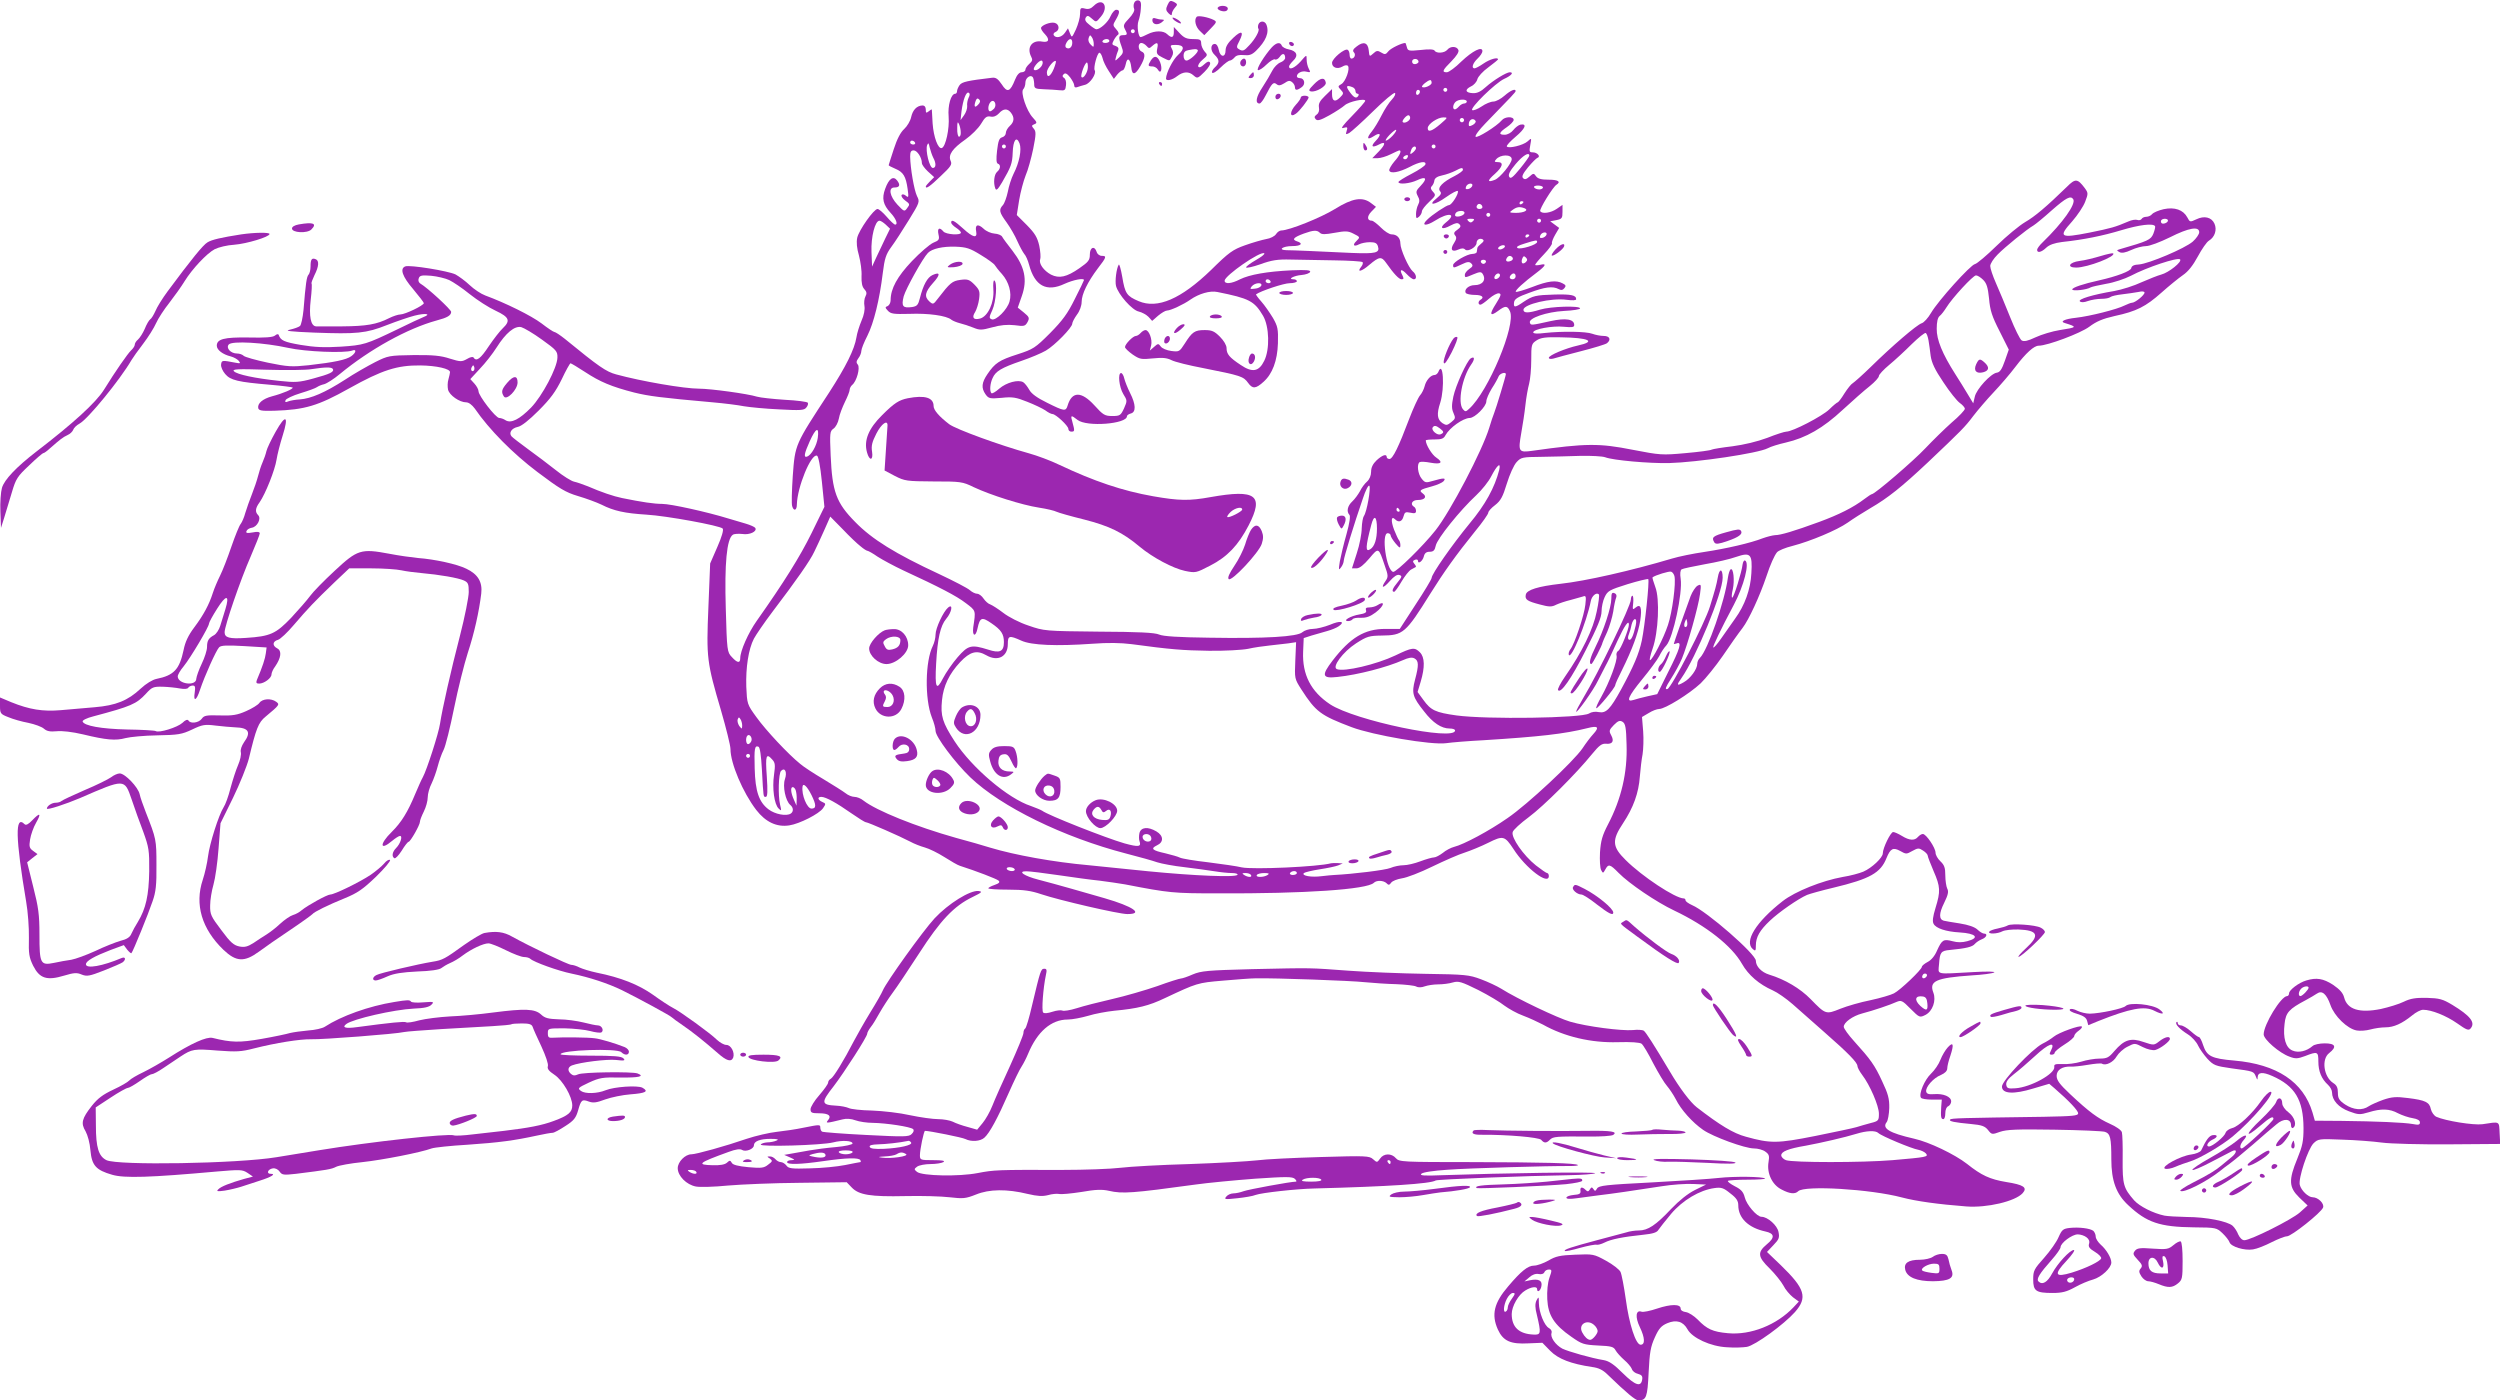 <?xml version="1.0" standalone="no"?>
<!DOCTYPE svg PUBLIC "-//W3C//DTD SVG 20010904//EN"
 "http://www.w3.org/TR/2001/REC-SVG-20010904/DTD/svg10.dtd">
<svg version="1.0" xmlns="http://www.w3.org/2000/svg"
 width="1280pt" height="717pt" viewBox="0 0 1280 717"
 preserveAspectRatio="xMidYMid meet">
<g transform="translate(0,717) scale(0.1,-0.1)"
fill="#9c27b0" stroke="none">
<path d="M5807 7155 c-4 -8 -4 -22 0 -31 3 -9 -7 -28 -27 -49 -27 -28 -30 -36
-21 -53 15 -28 14 -32 -9 -32 -23 0 -25 -11 -8 -57 11 -30 10 -35 -11 -56 -22
-21 -23 -21 -18 -2 2 11 8 27 12 37 4 11 0 18 -14 23 -18 5 -19 9 -9 28 6 12
16 25 22 29 6 4 4 14 -9 28 -18 20 -18 22 -2 49 21 36 22 51 2 51 -8 0 -21
-15 -29 -33 -12 -30 -53 -67 -73 -67 -4 0 -20 10 -35 23 -21 16 -25 26 -19 37
8 12 13 11 31 -5 22 -20 22 -20 46 9 44 51 11 103 -36 56 -14 -14 -27 -19 -45
-14 -23 6 -25 3 -25 -27 0 -19 -10 -54 -21 -79 -21 -44 -21 -45 -31 -20 l-10
25 -15 -22 c-16 -24 -47 -31 -58 -13 -3 6 1 13 9 16 23 9 20 41 -4 47 -22 6
-70 -13 -70 -27 0 -6 9 -20 21 -32 25 -27 19 -43 -15 -37 -52 10 -81 -30 -56
-78 8 -15 6 -22 -10 -36 -11 -10 -20 -23 -20 -30 0 -7 -9 -13 -19 -13 -12 0
-24 -13 -34 -38 -25 -63 -40 -68 -68 -24 -19 28 -30 36 -49 34 -126 -15 -155
-21 -167 -38 -7 -10 -13 -24 -13 -31 0 -7 -4 -13 -9 -13 -22 0 -39 -60 -34
-117 5 -61 -15 -154 -35 -161 -19 -6 -42 56 -47 126 -2 37 -4 69 -4 71 -1 2
-8 -2 -16 -9 -13 -10 -15 -9 -15 9 0 13 -6 21 -17 21 -29 -1 -50 -23 -58 -60
-4 -19 -20 -46 -35 -60 -19 -17 -37 -51 -54 -104 -14 -43 -26 -80 -26 -82 0
-2 15 -10 34 -18 41 -17 54 -39 63 -103 6 -43 5 -47 -9 -35 -10 8 -19 9 -22 3
-3 -5 5 -18 19 -28 24 -17 24 -20 10 -38 -14 -20 -16 -19 -50 17 -40 43 -48
88 -16 88 27 0 32 12 15 35 -20 27 -43 11 -62 -42 -18 -49 -11 -81 28 -123 28
-30 39 -60 23 -60 -5 0 -24 18 -43 40 -19 22 -40 40 -47 40 -19 0 -95 -108
-104 -147 -5 -24 -2 -54 9 -92 8 -31 15 -78 13 -105 -1 -33 3 -54 14 -66 13
-14 14 -23 6 -38 -6 -11 -8 -33 -5 -49 3 -17 -2 -46 -15 -75 -11 -26 -23 -64
-26 -85 -10 -62 -54 -150 -140 -283 -176 -269 -174 -264 -186 -427 -5 -75 -7
-145 -3 -155 8 -27 24 -22 24 10 2 87 72 260 103 249 7 -2 17 -53 25 -133 l13
-129 -66 -135 c-59 -120 -141 -251 -280 -448 -44 -62 -85 -155 -85 -192 0 -27
-15 -25 -43 6 -24 25 -25 32 -31 248 -7 231 5 357 36 378 7 5 29 6 49 4 37 -6
77 13 66 31 -3 5 -25 15 -49 22 -24 7 -63 19 -88 26 -110 34 -296 75 -339 75
-42 0 -103 9 -206 30 -44 9 -106 30 -175 60 -25 10 -57 21 -71 24 -14 3 -56
29 -92 58 -37 29 -101 78 -143 108 -41 30 -80 60 -85 66 -15 18 0 41 31 48 19
3 58 34 108 84 61 61 87 97 118 160 21 45 42 82 45 82 3 0 37 -20 75 -45 76
-50 135 -75 252 -105 74 -18 132 -26 402 -50 58 -5 129 -14 159 -20 30 -5 111
-13 180 -16 109 -6 128 -5 139 9 8 9 11 20 8 25 -3 5 -56 12 -117 15 -61 4
-126 11 -143 16 -48 15 -238 41 -297 41 -76 0 -296 38 -424 73 -52 14 -88 39
-263 182 -24 19 -48 35 -53 35 -5 0 -35 20 -66 44 -53 40 -185 105 -288 143
-22 8 -58 32 -80 53 -22 21 -55 45 -73 55 -38 18 -234 50 -257 41 -29 -11 -15
-52 40 -116 30 -36 55 -68 55 -72 0 -12 -97 -58 -120 -58 -11 0 -38 -9 -58
-19 -63 -32 -116 -41 -239 -42 -65 0 -125 0 -135 0 -27 2 -37 51 -27 137 5 43
7 80 4 82 -2 3 5 22 15 43 23 45 25 75 6 82 -20 8 -26 -1 -26 -38 0 -17 -5
-36 -10 -41 -10 -10 -15 -45 -26 -181 -4 -40 -12 -77 -18 -82 -7 -6 -30 -14
-52 -19 -30 -6 1 -10 126 -15 216 -8 264 -4 372 39 49 19 113 41 141 48 55 14
88 9 46 -7 -13 -5 -73 -33 -134 -63 -162 -78 -172 -81 -291 -89 -83 -5 -132
-3 -204 9 -87 15 -103 23 -113 51 -2 6 -10 5 -19 -3 -11 -9 -51 -12 -134 -10
-127 2 -164 -8 -164 -42 0 -22 31 -45 72 -55 15 -4 33 -14 40 -22 11 -14 9
-15 -17 -10 -68 13 -70 13 -73 -9 -2 -12 8 -34 21 -49 27 -32 65 -41 231 -55
60 -5 111 -12 114 -14 6 -7 -51 -31 -105 -45 -48 -13 -75 -36 -71 -60 3 -13
16 -16 83 -14 156 5 223 25 382 114 170 95 246 119 365 118 82 -1 154 -17 152
-35 0 -5 -4 -21 -8 -36 -5 -16 -5 -39 -2 -53 7 -29 59 -65 93 -65 13 0 30 -13
44 -32 74 -108 195 -230 321 -325 113 -85 144 -104 208 -123 41 -12 95 -32
120 -44 63 -32 119 -44 230 -51 103 -6 375 -56 390 -71 6 -6 -4 -42 -27 -94
l-37 -85 -9 -224 c-11 -260 -8 -282 65 -530 26 -90 48 -178 48 -196 0 -73 63
-222 132 -312 48 -62 105 -89 169 -79 53 8 153 59 173 88 15 22 15 24 -4 32
-24 11 -26 26 -5 26 23 0 80 -32 154 -84 36 -25 69 -46 75 -46 10 0 173 -71
226 -99 20 -11 53 -24 75 -30 22 -6 67 -28 100 -49 33 -21 69 -42 80 -45 81
-26 189 -67 198 -76 8 -8 2 -14 -21 -22 -18 -6 -32 -14 -32 -17 0 -4 46 -7
103 -7 79 0 117 -6 167 -23 92 -31 398 -102 442 -102 86 0 29 39 -116 81 -39
11 -116 33 -171 49 -55 16 -130 36 -168 46 -74 19 -110 44 -61 43 16 0 90 -9
164 -20 74 -11 169 -24 210 -28 41 -5 100 -14 130 -19 227 -44 247 -46 475
-46 445 -2 765 20 799 54 14 14 49 13 65 -2 10 -11 15 -10 24 3 7 9 31 18 55
22 24 3 94 30 155 60 62 30 137 63 167 72 30 10 84 32 120 50 76 38 84 36 129
-32 63 -99 181 -188 181 -138 0 8 -4 15 -9 15 -4 0 -30 18 -57 39 -64 51 -128
143 -119 171 3 11 40 45 82 76 77 57 245 225 325 324 36 44 50 54 71 52 33 -3
43 13 26 44 -12 22 -10 27 14 52 22 22 31 25 45 16 14 -9 18 -29 20 -115 5
-145 -27 -280 -95 -410 -29 -56 -37 -83 -41 -143 -2 -40 0 -81 6 -91 9 -17 10
-17 21 3 16 30 24 28 68 -17 54 -55 194 -150 285 -193 164 -78 295 -181 347
-273 33 -58 88 -105 158 -136 23 -10 69 -42 102 -71 33 -29 106 -93 162 -143
121 -106 169 -155 169 -173 0 -7 11 -28 24 -45 40 -52 86 -159 86 -199 0 -35
-2 -38 -42 -48 -24 -6 -56 -16 -73 -21 -16 -5 -111 -25 -210 -45 -196 -39
-230 -39 -356 -4 -64 17 -133 59 -252 151 -32 25 -87 97 -138 184 -81 136
-122 200 -133 208 -6 4 -31 6 -56 3 -57 -5 -236 18 -321 43 -62 18 -271 117
-353 169 -21 13 -68 35 -103 48 -61 23 -81 25 -287 28 -121 2 -297 9 -391 16
-204 15 -178 15 -495 8 -228 -6 -260 -9 -303 -27 -27 -12 -54 -21 -61 -21 -6
0 -61 -17 -121 -39 -61 -21 -164 -51 -230 -66 -66 -15 -148 -36 -182 -47 -35
-11 -68 -16 -74 -12 -6 3 -29 1 -50 -6 -24 -8 -43 -10 -48 -4 -9 9 0 126 14
192 6 26 4 32 -8 32 -18 0 -20 -8 -63 -188 -14 -62 -30 -115 -35 -118 -5 -3
-9 -13 -9 -23 0 -10 -31 -85 -68 -167 -38 -82 -79 -174 -91 -205 -12 -31 -35
-71 -50 -89 l-28 -34 -49 14 c-27 7 -61 19 -76 27 -15 7 -49 13 -75 13 -26 0
-91 9 -143 20 -52 12 -140 22 -195 24 -55 1 -109 7 -120 13 -11 5 -40 11 -64
12 -77 4 -79 15 -13 99 55 72 172 254 172 269 0 6 8 21 18 34 11 13 31 47 46
74 16 28 45 73 65 100 21 28 82 119 137 204 109 169 178 242 273 288 49 24 53
28 31 31 -43 5 -155 -65 -225 -140 -60 -65 -245 -323 -265 -369 -5 -13 -34
-64 -65 -114 -30 -49 -67 -115 -83 -145 -52 -101 -104 -185 -118 -193 -8 -4
-14 -13 -14 -20 0 -7 -20 -35 -45 -64 -25 -28 -45 -61 -45 -72 0 -18 6 -21 44
-21 49 0 65 -13 45 -36 -13 -16 -9 -16 76 5 18 5 44 3 65 -5 19 -7 59 -13 88
-13 70 -1 194 -20 207 -32 6 -6 3 -15 -7 -25 -14 -15 -38 -15 -233 -5 -120 6
-221 14 -226 17 -5 3 -9 12 -9 20 0 17 -2 17 -87 0 -37 -8 -99 -17 -136 -21
-37 -4 -107 -20 -155 -36 -107 -37 -258 -79 -282 -79 -32 0 -70 -39 -70 -71 0
-40 45 -85 93 -94 20 -4 94 -2 164 5 70 6 236 13 368 14 l240 3 26 -27 c36
-38 96 -48 274 -44 83 2 185 -1 227 -6 69 -8 82 -7 135 14 68 28 159 29 265 3
51 -12 76 -13 104 -6 20 6 45 8 56 6 10 -3 62 2 114 10 74 13 106 14 142 6 68
-16 121 -12 442 32 63 9 201 22 305 30 163 11 192 11 205 -1 8 -8 10 -14 5
-14 -27 0 -244 -40 -268 -49 -16 -6 -39 -11 -51 -11 -13 0 -30 -7 -37 -16 -13
-15 -8 -16 56 -9 38 4 80 11 94 17 30 11 208 31 301 33 379 10 594 24 621 41
10 6 475 24 681 27 69 1 130 6 135 10 7 8 -469 1 -782 -10 -95 -4 -117 -2
-108 7 7 8 61 16 135 21 110 8 515 20 627 19 24 0 42 2 40 5 -10 10 -172 14
-534 15 -367 0 -381 1 -398 20 -22 26 -62 26 -81 -2 -15 -21 -16 -21 -36 -3
-19 17 -36 18 -268 11 -136 -4 -283 -11 -327 -17 -44 -5 -199 -14 -345 -19
-146 -4 -305 -13 -353 -19 -48 -6 -183 -11 -300 -11 -332 1 -347 0 -431 -16
-96 -19 -285 -15 -311 6 -16 13 -15 15 1 27 10 7 41 13 68 13 28 0 58 5 66 10
11 7 -5 10 -52 10 -65 0 -68 1 -68 25 0 29 20 125 26 125 23 0 193 -34 207
-42 30 -15 76 -12 97 7 27 24 68 100 125 230 27 61 56 121 66 135 9 14 24 43
33 65 47 113 118 175 203 175 23 0 69 9 104 19 35 11 96 22 134 26 118 11 177
25 260 65 164 77 166 78 295 89 69 6 145 12 170 12 98 2 489 -12 560 -20 41
-4 113 -9 160 -10 46 -2 92 -7 101 -12 11 -6 28 -5 44 1 14 5 45 10 68 10 23
0 57 4 76 10 29 8 43 4 130 -39 53 -27 113 -63 134 -80 22 -16 64 -40 95 -51
32 -12 77 -33 102 -46 110 -62 247 -94 383 -90 67 2 113 -1 122 -8 8 -6 35
-51 60 -101 26 -49 57 -101 70 -115 12 -14 33 -45 45 -68 26 -53 85 -119 140
-157 50 -35 214 -95 260 -95 20 0 46 -7 58 -16 20 -14 22 -22 17 -53 -10 -57
18 -117 66 -141 43 -23 70 -25 86 -9 31 31 369 11 531 -32 72 -19 185 -35 330
-46 105 -8 250 26 288 68 26 29 5 43 -84 57 -84 14 -127 34 -201 93 -63 49
-194 112 -271 129 -127 29 -166 53 -140 85 6 8 12 40 13 72 1 47 -6 73 -36
136 -38 83 -59 112 -144 206 -29 32 -53 65 -53 74 0 22 45 55 94 68 58 15 146
45 176 59 24 10 30 8 72 -35 46 -46 47 -46 77 -31 36 19 55 73 40 113 -23 60
11 76 196 89 55 3 107 10 115 15 9 5 -36 6 -105 2 -202 -11 -181 -16 -177 42
4 59 10 67 54 71 84 8 117 16 129 31 7 8 23 19 36 24 24 9 32 29 11 29 -6 0
-22 9 -34 21 -14 13 -46 24 -90 31 -38 6 -75 12 -82 14 -25 7 -25 37 2 91 20
41 24 58 16 73 -5 10 -10 41 -10 68 0 39 -5 53 -25 72 -14 13 -25 33 -25 44 0
25 -48 96 -65 96 -7 0 -18 -7 -25 -15 -17 -20 -43 -19 -82 5 -18 11 -38 20
-45 20 -13 0 -53 -82 -53 -109 0 -22 -56 -75 -100 -94 -19 -8 -66 -21 -105
-27 -106 -19 -244 -74 -308 -124 -136 -106 -199 -207 -152 -246 13 -11 15 -8
15 19 0 43 20 78 72 127 45 43 144 112 190 132 15 6 76 23 135 37 188 45 242
76 272 152 20 49 34 56 70 36 30 -17 32 -17 62 0 29 16 34 16 55 2 13 -8 24
-20 24 -26 0 -6 14 -41 30 -79 35 -80 36 -104 10 -188 -14 -46 -17 -69 -10
-82 12 -23 63 -40 133 -44 85 -5 105 -28 39 -45 -26 -7 -50 -7 -75 0 -46 12
-54 8 -79 -47 -11 -27 -30 -50 -48 -59 -17 -9 -30 -20 -30 -25 0 -14 -111
-120 -143 -136 -15 -8 -69 -24 -120 -35 -51 -10 -120 -30 -155 -44 -74 -30
-75 -29 -152 50 -53 54 -130 100 -212 125 -39 12 -68 42 -68 71 0 34 -251 253
-327 285 -18 8 -33 19 -33 24 0 6 -4 10 -9 10 -43 0 -214 113 -298 197 -69 68
-71 101 -13 188 53 80 80 155 86 239 3 38 9 89 14 114 4 25 6 79 3 118 l-6 73
34 20 c19 12 43 21 54 21 30 0 154 77 212 131 26 25 77 88 113 140 35 52 81
117 102 144 32 42 88 163 122 264 20 61 41 107 54 123 7 9 43 24 80 33 92 24
228 81 282 119 25 18 77 51 116 74 90 52 161 109 294 234 174 165 190 181 233
238 23 30 70 85 104 121 34 36 85 95 112 131 54 71 95 108 119 108 45 0 215
64 259 97 36 27 68 41 130 55 112 24 159 48 240 120 37 33 86 73 109 89 28 19
52 50 77 96 20 37 45 74 57 81 30 18 42 56 28 87 -15 33 -52 42 -93 22 -32
-15 -33 -15 -46 10 -21 39 -65 54 -121 42 -26 -6 -52 -17 -59 -25 -6 -8 -20
-14 -30 -14 -10 0 -21 -5 -24 -11 -4 -6 -14 -8 -22 -5 -8 3 -29 0 -46 -8 -68
-29 -86 -34 -199 -57 -151 -30 -161 -23 -89 57 28 32 58 77 67 101 16 42 16
45 -2 70 -37 49 -48 50 -91 7 -107 -104 -164 -152 -214 -181 -29 -17 -95 -71
-146 -121 -51 -50 -101 -92 -111 -94 -23 -4 -188 -187 -225 -250 -15 -26 -37
-50 -48 -53 -25 -8 -150 -115 -261 -224 -42 -41 -84 -78 -92 -83 -8 -4 -27
-28 -43 -53 -15 -25 -31 -45 -34 -45 -3 0 -23 -16 -43 -36 -36 -35 -188 -114
-220 -114 -9 0 -53 -14 -98 -32 -51 -19 -118 -35 -178 -43 -52 -6 -100 -14
-106 -17 -5 -4 -66 -12 -134 -18 -121 -11 -130 -10 -270 17 -172 34 -239 34
-514 -5 -71 -10 -74 -5 -57 92 7 39 17 103 21 141 4 39 13 88 19 110 6 22 11
77 11 122 0 78 1 83 27 100 21 14 46 18 124 16 144 -2 185 -21 88 -42 -63 -14
-149 -50 -149 -63 0 -6 10 -7 23 -4 12 4 76 21 142 38 66 17 126 35 133 41 22
18 14 37 -17 37 -16 0 -42 5 -58 11 -31 12 -154 14 -245 4 -36 -5 -58 -3 -58
3 0 17 99 35 156 29 43 -4 54 -3 54 9 0 30 -43 37 -121 20 -103 -23 -101 -22
-106 -8 -8 23 85 55 175 60 45 2 82 8 82 13 0 15 -151 10 -204 -6 -61 -19 -86
-19 -86 -1 0 28 143 62 221 51 31 -4 49 -3 49 3 0 21 -26 26 -110 24 -98 -3
-112 -6 -160 -38 -43 -30 -52 -30 -48 -2 2 17 19 28 78 49 80 30 120 35 150
19 13 -7 21 -6 30 5 9 11 7 16 -9 24 -33 18 -75 13 -157 -19 -43 -16 -80 -27
-83 -24 -6 6 41 49 108 99 46 35 52 48 16 39 -14 -3 -25 -3 -25 0 0 4 20 28
45 54 25 26 43 51 41 57 -2 5 6 25 17 44 l20 34 -23 17 -23 17 32 6 c28 6 31
10 31 42 l0 36 -29 -20 c-30 -21 -76 -28 -85 -12 -6 9 65 124 83 135 25 16 8
26 -40 26 -38 0 -55 5 -64 17 -12 17 -14 17 -34 -1 -16 -14 -24 -17 -33 -8 -8
8 -1 23 26 56 21 25 42 46 48 48 18 6 -1 28 -24 28 -18 0 -19 4 -13 37 7 38 7
38 -14 19 -22 -20 -98 -38 -106 -26 -3 5 18 27 45 50 50 42 60 68 25 62 -10
-2 -27 -15 -37 -28 -11 -14 -30 -24 -44 -24 -33 0 -30 11 11 39 19 13 35 30
35 37 0 19 -45 18 -61 -2 -25 -30 -128 -94 -134 -84 -4 6 19 36 50 68 138 142
155 160 155 166 0 14 -25 4 -57 -24 -18 -16 -44 -30 -57 -30 -13 0 -40 -11
-60 -25 -21 -14 -42 -22 -48 -19 -15 9 118 139 163 160 36 16 52 34 29 34 -17
0 -84 -41 -122 -75 -26 -24 -45 -33 -67 -32 -39 2 -43 18 -9 35 14 6 29 23 32
36 3 13 28 41 56 61 27 20 50 39 50 41 0 13 -42 1 -74 -21 -20 -14 -41 -25
-46 -25 -18 0 -10 26 15 50 14 13 25 30 25 38 0 27 -50 2 -108 -53 -30 -30
-64 -55 -74 -55 -27 0 -23 10 23 56 27 28 40 48 36 58 -8 20 -41 21 -57 1 -14
-17 -56 -20 -65 -4 -5 7 -29 8 -72 3 -60 -6 -65 -5 -70 15 -3 11 -6 21 -8 21
-18 0 -74 -27 -86 -42 -14 -18 -19 -18 -37 -7 -18 11 -24 11 -41 -5 -19 -17
-20 -17 -23 16 -4 40 -27 48 -62 20 -18 -13 -22 -22 -14 -30 11 -11 3 -32 -13
-32 -5 0 -9 9 -9 19 0 11 -4 23 -10 26 -15 9 -80 -45 -80 -67 0 -24 27 -34 53
-19 11 7 23 9 28 4 13 -13 -12 -83 -34 -94 -17 -10 -18 -12 -2 -29 16 -17 15
-20 -5 -40 -25 -25 -40 -18 -40 18 l0 26 -36 -35 c-27 -26 -34 -40 -31 -59 3
-15 -1 -29 -11 -36 -13 -10 -14 -15 -5 -25 9 -9 25 -4 70 21 32 18 67 41 78
51 21 19 105 37 105 23 0 -5 -30 -39 -67 -77 -49 -50 -61 -67 -45 -62 21 6 23
4 17 -15 -6 -19 -5 -20 13 -11 10 6 65 55 122 111 56 55 106 97 112 94 5 -4
-1 -18 -15 -33 -14 -14 -38 -51 -53 -81 -15 -30 -38 -68 -51 -84 -28 -34 -23
-45 11 -23 35 23 41 8 9 -25 -27 -28 -18 -37 19 -17 34 18 33 0 -2 -36 l-34
-35 27 0 c15 0 45 9 67 20 22 11 42 20 45 20 13 0 2 -26 -26 -57 -16 -19 -28
-40 -26 -46 6 -18 51 -9 104 18 50 27 87 33 81 13 -2 -7 -34 -29 -71 -48 -37
-19 -67 -38 -67 -42 0 -14 59 -8 95 9 46 22 55 10 20 -27 -26 -27 -27 -32 -16
-54 10 -17 10 -29 2 -44 -6 -11 -11 -33 -11 -48 0 -22 2 -25 15 -14 8 7 15 19
15 27 0 9 17 30 37 49 34 32 36 35 20 52 -12 13 -14 21 -6 29 6 6 12 19 13 29
2 12 15 21 40 26 20 4 50 15 66 23 34 18 40 18 40 5 0 -5 -19 -19 -42 -31 -62
-31 -90 -60 -75 -78 9 -10 5 -18 -17 -36 -50 -40 -10 -36 47 5 31 22 58 36 61
32 7 -11 -31 -72 -45 -72 -12 0 -89 -51 -113 -76 -31 -30 -5 -33 41 -4 70 45
115 37 56 -9 -36 -29 -20 -40 23 -16 27 14 37 16 46 7 9 -9 7 -16 -10 -28 -18
-12 -20 -19 -12 -29 9 -10 7 -20 -5 -39 -22 -33 -12 -49 21 -34 18 8 28 8 36
0 13 -13 58 13 58 34 0 17 17 27 32 18 7 -5 5 -11 -8 -21 -10 -8 -20 -18 -20
-23 -1 -6 -2 -14 -3 -20 0 -5 -10 -10 -22 -10 -27 0 -99 -42 -99 -57 0 -17 2
-16 45 4 29 14 38 14 48 4 10 -10 8 -16 -10 -28 -13 -9 -23 -22 -23 -29 0 -17
0 -17 45 2 31 13 39 13 46 2 20 -31 0 -58 -42 -58 -29 0 -55 -23 -44 -40 3 -5
24 -10 46 -10 37 0 51 -12 29 -25 -13 -8 -13 -25 0 -25 5 0 25 14 44 31 20 17
42 29 51 27 13 -2 10 -12 -15 -52 -36 -56 -32 -69 10 -38 37 28 48 28 61 -2
32 -69 -111 -411 -209 -499 -17 -16 -20 -16 -32 -2 -28 34 -4 162 42 228 20
28 19 45 -2 32 -19 -12 -77 -139 -89 -196 -9 -44 -9 -62 1 -84 11 -25 10 -29
-11 -46 -21 -17 -26 -18 -45 -6 -28 19 -31 47 -12 105 24 76 15 223 -10 157
-4 -8 -12 -15 -19 -15 -20 0 -44 -28 -51 -58 -4 -15 -14 -36 -24 -47 -9 -11
-34 -65 -55 -120 -54 -143 -84 -205 -101 -205 -8 0 -14 5 -14 10 0 18 -23 10
-52 -17 -19 -18 -28 -37 -28 -58 0 -20 -8 -39 -21 -51 -12 -10 -28 -32 -36
-49 -9 -16 -26 -40 -39 -52 -25 -23 -31 -52 -15 -69 6 -5 1 -42 -15 -99 -14
-49 -29 -112 -34 -139 -7 -44 -6 -48 6 -31 8 10 14 26 14 34 0 15 52 186 98
319 13 40 28 70 33 65 9 -10 -13 -136 -28 -155 -5 -7 -10 -35 -11 -63 0 -27
-11 -85 -25 -127 l-25 -78 23 0 c16 0 37 17 66 51 48 57 47 58 79 -37 18 -50
18 -58 5 -77 -28 -40 -14 -42 20 -3 23 26 39 36 50 32 15 -5 13 -10 -9 -37
-26 -31 -33 -49 -18 -49 4 0 21 23 37 51 17 29 39 57 50 63 11 6 22 12 24 13
2 2 -1 9 -8 17 -9 11 -8 15 4 20 8 3 15 1 15 -5 0 -20 24 -2 30 22 4 17 13 24
30 24 19 0 26 7 31 31 7 36 126 183 207 258 29 27 64 71 77 97 30 58 51 76 41
33 -23 -90 -71 -178 -153 -276 -87 -106 -193 -257 -193 -277 0 -6 -37 -68 -82
-136 l-81 -125 -74 0 c-106 0 -179 -44 -270 -162 -59 -77 -54 -93 25 -84 105
11 254 50 335 86 29 13 46 16 59 9 22 -12 23 -34 3 -109 -18 -69 -13 -88 46
-162 45 -59 89 -88 131 -88 16 0 28 -4 28 -10 0 -56 -514 51 -640 134 -98 65
-143 152 -138 269 l3 70 40 13 c22 6 58 17 80 23 22 6 49 17 60 25 35 25 7 30
-46 7 -28 -11 -68 -21 -87 -21 -20 0 -44 -8 -54 -17 -25 -23 -188 -33 -478
-28 -157 2 -234 7 -255 16 -22 10 -105 14 -309 15 -276 3 -279 3 -360 31 -46
15 -102 44 -129 65 -26 20 -56 39 -66 43 -11 3 -26 17 -35 30 -9 14 -24 25
-33 25 -9 0 -26 8 -37 18 -12 11 -82 47 -156 82 -228 106 -345 179 -431 267
-98 99 -118 156 -126 341 -5 116 -4 124 14 137 12 8 24 31 28 52 3 20 18 58
31 85 13 26 24 54 24 61 0 8 6 20 13 26 23 18 42 88 29 104 -9 10 -8 18 3 33
8 10 15 27 15 37 0 10 14 45 31 78 33 66 62 183 79 322 9 73 16 95 43 132 18
24 58 86 90 138 56 91 57 94 42 123 -15 31 -34 143 -35 202 0 24 4 32 18 32
18 0 42 -37 42 -65 0 -8 14 -27 31 -43 l32 -29 -22 -22 c-11 -11 -21 -23 -21
-26 0 -14 21 0 76 53 53 50 60 60 51 79 -13 30 9 62 76 109 30 21 66 57 80 80
20 34 29 41 49 37 15 -3 30 3 42 16 23 26 44 27 62 4 19 -25 17 -47 -6 -68
-11 -10 -20 -26 -20 -35 0 -10 -8 -20 -19 -23 -15 -4 -20 -18 -26 -68 -5 -44
-4 -64 4 -67 16 -5 14 -27 -4 -42 -15 -13 -20 -56 -9 -85 5 -13 13 -5 35 32
45 78 52 95 54 151 2 64 19 88 35 48 12 -32 -1 -99 -31 -157 -11 -22 -24 -63
-29 -91 -6 -28 -17 -59 -25 -68 -22 -24 -19 -37 19 -89 18 -25 43 -68 55 -96
12 -27 28 -56 35 -65 8 -8 19 -33 25 -56 29 -108 89 -141 182 -97 44 20 99 31
99 19 0 -2 -21 -46 -47 -97 -37 -75 -63 -110 -127 -175 -76 -76 -86 -82 -166
-108 -94 -30 -116 -45 -154 -101 -30 -44 -33 -71 -10 -104 16 -22 22 -23 82
-18 55 6 74 3 131 -20 36 -14 78 -34 93 -44 14 -11 31 -19 37 -19 16 0 81 -60
81 -76 0 -8 7 -14 15 -14 18 0 18 4 6 48 -11 37 -8 39 26 12 47 -37 253 -21
253 19 0 5 9 11 20 14 27 7 26 46 -4 105 -13 26 -26 59 -30 75 -3 15 -11 27
-16 27 -18 0 -10 -72 11 -107 21 -34 21 -35 4 -74 -17 -36 -21 -39 -60 -39
-38 0 -47 5 -92 55 -67 73 -115 72 -137 -2 -9 -30 -17 -29 -105 15 -51 25 -80
46 -91 66 -9 16 -23 34 -31 39 -25 15 -86 -1 -123 -33 -18 -16 -36 -27 -40
-23 -10 10 -7 50 6 77 15 35 45 53 147 88 47 16 104 40 126 53 46 27 135 118
135 138 0 7 11 28 24 46 14 18 24 46 24 65 0 40 31 103 83 172 45 58 46 64 20
64 -11 0 -23 9 -26 20 -11 34 -35 24 -35 -13 0 -29 -7 -38 -53 -70 -66 -46
-104 -54 -146 -33 -37 20 -64 57 -55 79 3 9 1 40 -5 69 -10 43 -22 63 -63 105
l-52 52 12 76 c7 42 22 98 33 126 12 27 29 89 39 137 15 75 15 89 3 103 -12
14 -12 17 3 23 15 6 14 10 -8 34 -32 34 -64 130 -49 145 6 6 11 21 11 34 0 23
24 42 37 29 4 -4 7 -19 8 -34 0 -25 3 -27 50 -29 28 -1 64 -3 80 -5 27 -3 30
0 33 26 2 16 -2 32 -10 37 -9 6 -10 11 -2 19 8 8 17 4 33 -16 11 -15 21 -33
21 -41 0 -10 6 -13 16 -9 9 3 27 9 40 12 26 7 59 57 49 74 -8 12 13 90 24 90
5 0 12 -12 16 -27 3 -16 18 -46 32 -67 l26 -40 17 22 c10 12 23 22 28 22 5 0
12 14 16 32 7 37 23 28 28 -16 4 -43 20 -41 46 4 26 45 28 68 7 76 -19 8 -20
44 -1 44 7 0 19 -7 26 -15 12 -14 15 -14 30 0 25 22 32 18 25 -14 -5 -25 -2
-31 26 -45 40 -20 36 -20 49 4 8 14 8 26 0 40 -10 18 -8 20 19 20 44 0 49 -19
13 -51 -27 -24 -61 -92 -62 -121 0 -15 32 -8 57 12 31 24 60 26 85 3 18 -16
21 -15 55 19 21 21 33 41 28 48 -5 8 -14 5 -30 -10 -15 -14 -25 -18 -30 -11
-3 6 6 22 22 35 27 23 27 25 10 43 -9 11 -17 29 -17 41 0 19 -6 22 -41 22 -33
0 -47 6 -70 31 l-29 31 0 -26 c0 -29 -11 -33 -34 -11 -19 19 -63 19 -100 0
-15 -8 -32 -15 -36 -15 -12 0 -20 58 -11 83 5 13 11 41 12 62 3 30 0 40 -12
43 -9 2 -19 -4 -22 -13z m3 -145 c0 -5 -4 -10 -10 -10 -5 0 -10 5 -10 10 0 6
5 10 10 10 6 0 10 -4 10 -10z m-210 -65 c0 -18 -1 -18 -16 -3 -10 10 -14 23
-10 34 6 16 8 16 16 4 6 -8 10 -24 10 -35z m-110 6 c0 -22 -15 -35 -30 -26 -7
4 -7 13 0 26 14 25 30 25 30 0z m190 9 c0 -5 -9 -10 -21 -10 -11 0 -17 5 -14
10 3 6 13 10 21 10 8 0 14 -4 14 -10z m452 -46 c9 -8 -40 -54 -57 -54 -9 0
-15 10 -15 24 0 18 7 26 23 29 36 7 43 7 49 1z m1131 -59 c1 -5 -6 -11 -15
-13 -11 -2 -18 3 -18 13 0 17 30 18 33 0z m-1925 -11 c-4 -20 -34 -41 -44 -31
-8 8 24 47 38 47 5 0 8 -7 6 -16z m57 -27 c-17 -40 -35 -49 -35 -17 0 19 37
66 46 57 2 -2 -3 -20 -11 -40z m175 10 c0 -27 -24 -64 -33 -51 -6 10 18 74 28
74 3 0 5 -10 5 -23z m1760 -81 c0 -13 -39 -30 -49 -21 -5 6 29 34 42 35 4 0 7
-6 7 -14z m-406 -22 c9 -3 16 -12 16 -20 0 -8 5 -14 11 -14 5 0 7 -4 4 -10
-10 -17 -23 -11 -45 20 -21 29 -17 36 14 24z m486 -14 c0 -5 -4 -10 -10 -10
-5 0 -10 5 -10 10 0 6 5 10 10 10 6 0 10 -4 10 -10z m-140 -9 c0 -6 -4 -13
-10 -16 -5 -3 -10 1 -10 9 0 9 5 16 10 16 6 0 10 -4 10 -9z m-2311 -32 c-5
-11 -9 -30 -7 -42 1 -12 -6 -33 -16 -47 l-18 -25 5 46 c8 59 24 102 37 94 7
-4 6 -13 -1 -26z m48 -36 c-17 -18 -22 -8 -11 22 5 12 10 13 17 6 8 -8 6 -16
-6 -28z m83 -19 c-7 -7 -16 -14 -21 -14 -13 0 -11 34 3 48 18 18 34 -14 18
-34z m2420 36 c0 -5 -6 -10 -14 -10 -7 0 -19 -7 -26 -15 -7 -8 -16 -15 -21
-15 -13 0 -11 24 3 38 15 15 58 16 58 2z m-290 -84 c0 -14 -29 -31 -38 -21 -6
6 18 35 29 35 5 0 9 -6 9 -14z m155 -31 c-43 -37 -65 -44 -65 -21 0 21 51 55
80 55 24 0 23 -1 -15 -34z m119 14 c-3 -5 -10 -7 -15 -3 -5 3 -7 10 -3 15 3 5
10 7 15 3 5 -3 7 -10 3 -15z m61 2 c3 -6 -4 -15 -15 -21 -16 -8 -20 -8 -20 3
0 25 23 36 35 18z m-2636 -58 c1 -13 -3 -23 -9 -23 -5 0 -10 19 -9 43 0 32 2
37 9 22 5 -11 9 -30 9 -42z m2211 -18 c-13 -14 -28 -25 -34 -25 -5 0 3 13 19
30 16 16 31 28 33 25 3 -3 -5 -16 -18 -30z m-2445 -35 c3 -5 -1 -10 -9 -10 -9
0 -16 5 -16 10 0 6 4 10 9 10 6 0 13 -4 16 -10z m93 -77 c16 -29 15 -53 -2
-53 -17 0 -39 90 -29 117 6 14 8 12 13 -12 4 -16 12 -40 18 -52z m372 57 c0
-5 -4 -10 -10 -10 -5 0 -10 5 -10 10 0 6 5 10 10 10 6 0 10 -4 10 -10z m2200
0 c0 -5 -4 -10 -10 -10 -5 0 -10 5 -10 10 0 6 5 10 10 10 6 0 10 -4 10 -10z
m-100 -9 c0 -5 -7 -14 -15 -21 -16 -14 -18 -10 -9 14 6 17 24 22 24 7z m-45
-50 c-3 -6 -11 -8 -17 -5 -6 4 -5 9 3 15 16 10 23 4 14 -10z m535 -6 c0 -22
-60 -96 -87 -106 -39 -15 -39 -4 1 31 40 36 46 60 15 60 -18 0 -19 3 -9 14 21
26 80 27 80 1z m90 18 c0 -5 -21 -34 -47 -66 -38 -46 -49 -55 -56 -42 -6 11 3
29 33 65 37 44 70 64 70 43z m-292 -155 c-3 -7 -12 -14 -21 -16 -12 -2 -15 1
-11 12 7 19 38 22 32 4z m362 -8 c0 -5 -9 -10 -19 -10 -11 0 -23 5 -26 10 -4
6 5 10 19 10 14 0 26 -4 26 -10z m2715 -60 c15 -24 -53 -120 -157 -221 -16
-15 -28 -32 -28 -38 0 -18 22 -13 47 11 16 15 42 24 81 29 112 12 209 32 302
60 93 28 164 37 174 21 2 -4 -2 -21 -9 -39 -13 -31 -26 -37 -175 -80 -13 -4
-13 -6 2 -14 11 -6 30 -3 60 11 23 11 58 20 76 20 18 0 71 20 122 45 97 49
150 58 150 26 0 -10 -15 -32 -33 -48 -40 -35 -225 -113 -275 -117 -25 -1 -38
-7 -40 -19 -3 -15 -73 -42 -167 -63 -77 -17 -135 -36 -135 -46 0 -10 75 -2 95
11 6 3 41 11 79 18 38 6 95 25 126 41 81 43 240 96 252 84 12 -12 -58 -68 -97
-78 -16 -4 -61 -22 -100 -39 -38 -18 -101 -38 -140 -45 -113 -19 -187 -42
-176 -53 6 -6 21 -6 42 2 17 6 48 11 68 11 21 0 41 4 46 9 6 5 33 11 60 14 28
3 65 9 83 12 20 5 32 3 32 -3 0 -13 -48 -52 -64 -52 -6 0 -23 -7 -38 -14 -39
-20 -178 -55 -249 -63 -57 -6 -85 -19 -57 -27 65 -20 64 -22 -26 -36 -38 -6
-94 -23 -124 -37 -40 -19 -59 -23 -71 -16 -9 6 -35 59 -59 119 -24 60 -57 139
-73 175 -16 36 -29 75 -29 87 0 12 17 38 38 59 37 38 149 129 184 149 10 6 53
41 94 78 73 64 96 76 109 56z m-2815 -14 c0 -3 -4 -8 -10 -11 -5 -3 -10 -1
-10 4 0 6 5 11 10 11 6 0 10 -2 10 -4z m-210 -27 c0 -5 -7 -9 -15 -9 -15 0
-20 12 -9 23 8 8 24 -1 24 -14z m215 -5 c25 -10 -2 -24 -45 -24 -33 1 -34 2
-16 15 22 16 36 18 61 9z m-307 -26 c-5 -15 -48 -24 -48 -10 0 14 12 22 33 22
10 0 17 -5 15 -12z m132 -8 c0 -5 -4 -10 -10 -10 -5 0 -10 5 -10 10 0 6 5 10
10 10 6 0 10 -4 10 -10z m-88 -32 c-9 -9 -15 -9 -24 0 -9 9 -7 12 12 12 19 0
21 -3 12 -12z m348 2 c0 -5 -4 -10 -10 -10 -5 0 -10 5 -10 10 0 6 5 10 10 10
6 0 10 -4 10 -10z m3210 1 c0 -12 -28 -22 -34 -12 -3 5 -3 11 1 15 9 9 33 7
33 -3z m-6565 -21 l22 -21 -24 -49 c-13 -27 -33 -70 -46 -97 l-22 -48 -3 75
c-3 77 18 160 41 160 6 0 20 -9 32 -20z m3383 -52 c-3 -7 -12 -14 -21 -16 -12
-2 -15 1 -11 12 7 19 38 22 32 4z m-88 -2 c0 -3 -4 -8 -10 -11 -5 -3 -10 -1
-10 4 0 6 5 11 10 11 6 0 10 -2 10 -4z m40 -35 c0 -14 -85 -40 -100 -31 -9 6
3 13 36 23 60 19 64 19 64 8z m-174 -33 c-10 -6 -20 -7 -24 -3 -9 8 20 25 31
18 5 -3 2 -10 -7 -15z m49 -48 c3 -6 -1 -13 -10 -16 -19 -8 -30 0 -20 15 8 14
22 14 30 1z m67 -22 c-6 -6 -15 -9 -18 -5 -4 3 -4 14 0 23 5 13 9 15 18 6 9
-9 9 -15 0 -24z m-204 1 c-2 -6 -8 -10 -13 -10 -5 0 -11 4 -13 10 -2 6 4 11
13 11 9 0 15 -5 13 -11z m72 -68 c0 -12 -20 -25 -27 -18 -7 7 6 27 18 27 5 0
9 -4 9 -9z m80 -6 c0 -8 -7 -15 -15 -15 -16 0 -20 12 -8 23 11 12 23 8 23 -8z
m-5460 -19 c19 -9 67 -41 105 -72 39 -31 98 -69 133 -85 70 -33 77 -51 36 -90
-14 -13 -46 -54 -71 -91 -42 -64 -64 -81 -78 -59 -3 6 -18 3 -34 -7 -27 -15
-33 -15 -88 2 -45 15 -86 19 -186 18 -125 -2 -130 -3 -196 -36 -37 -19 -108
-59 -156 -91 -101 -65 -173 -96 -230 -100 -22 -1 -48 -6 -59 -10 -14 -6 -18
-5 -14 6 2 7 37 24 77 36 40 12 78 26 84 31 7 5 23 12 37 15 14 4 50 27 80 52
154 127 346 233 495 274 57 15 74 26 75 44 0 12 -120 123 -159 146 -8 6 -11
16 -7 26 5 15 16 17 64 13 31 -3 73 -13 92 -22z m7854 1 c18 -18 24 -39 30
-96 5 -60 15 -91 54 -167 l47 -94 -20 -57 c-15 -43 -25 -59 -41 -61 -31 -4
-105 -85 -113 -123 l-8 -34 -29 48 c-16 27 -44 72 -62 100 -67 105 -97 178
-96 234 0 35 5 57 15 65 9 7 24 27 34 43 30 49 137 165 152 165 8 0 24 -10 37
-23z m-7379 -306 c74 -53 80 -60 79 -92 -1 -52 -78 -197 -135 -256 -59 -60
-102 -82 -130 -65 -10 7 -25 12 -33 12 -18 0 -106 114 -106 137 0 9 -10 27
-21 39 l-21 23 49 53 c28 29 66 78 85 108 48 76 93 113 127 105 14 -4 62 -32
106 -64z m7099 -4 c3 -18 8 -53 11 -79 5 -35 21 -70 65 -135 32 -49 70 -96 84
-106 14 -10 26 -23 26 -30 0 -7 -30 -39 -68 -71 -37 -33 -97 -92 -134 -131
-60 -64 -259 -235 -274 -235 -3 0 -20 -11 -37 -24 -59 -45 -132 -81 -232 -118
-131 -48 -199 -68 -227 -68 -13 -1 -41 -8 -63 -16 -61 -24 -186 -53 -299 -70
-55 -8 -130 -23 -166 -34 -208 -62 -442 -115 -570 -129 -114 -13 -174 -31
-178 -56 -5 -25 7 -33 72 -50 48 -13 61 -13 84 -1 15 7 48 18 73 24 26 7 54
15 64 18 15 6 17 1 12 -42 -5 -52 -56 -204 -77 -229 -6 -8 -10 -20 -8 -27 11
-31 92 167 113 275 5 26 29 46 41 34 4 -3 -1 -43 -11 -89 -17 -88 -76 -209
-162 -332 -23 -33 -39 -64 -36 -69 13 -21 68 57 142 204 61 120 81 169 81 199
0 21 7 55 16 73 15 32 25 37 117 66 55 17 103 28 106 26 7 -8 -17 -238 -33
-315 -15 -69 -41 -130 -106 -250 -56 -102 -77 -123 -114 -116 -17 4 -38 1 -50
-7 -37 -24 -525 -31 -679 -10 -107 15 -131 26 -169 79 l-30 41 16 53 c22 74
21 125 -4 150 -27 27 -39 26 -126 -16 -97 -46 -262 -85 -299 -70 -27 10 30 88
98 132 56 36 67 39 132 40 109 1 122 12 248 214 68 109 132 199 229 319 38 46
68 89 68 96 0 7 16 25 35 39 28 22 39 41 60 110 14 46 36 95 50 110 23 25 30
26 127 27 57 1 147 3 201 5 55 1 111 -2 125 -7 41 -16 226 -32 327 -30 145 4
456 50 506 76 14 8 56 21 92 29 104 24 191 74 292 168 50 46 111 100 138 121
26 21 47 44 47 52 0 7 24 33 53 57 28 23 80 71 115 106 35 34 67 60 72 57 5
-3 11 -20 14 -38z m-8399 -38 c89 -20 289 -28 328 -14 24 10 21 -11 -5 -29
-25 -18 -86 -31 -218 -46 -86 -9 -106 -8 -208 13 -62 13 -118 29 -124 35 -7 7
-22 12 -34 12 -33 0 -58 28 -43 46 16 20 181 10 304 -17z m951 -116 c-10 -10
-19 5 -10 18 6 11 8 11 12 0 2 -7 1 -15 -2 -18z m-722 8 c9 -15 -15 -26 -100
-49 -73 -20 -92 -21 -175 -12 -124 13 -216 33 -231 49 -11 11 16 13 167 8 99
-3 203 -2 230 3 72 11 103 11 109 1z m6006 -27 c0 -9 -50 -175 -60 -199 -5
-11 -16 -45 -25 -75 -36 -118 -199 -429 -275 -525 -63 -80 -202 -216 -217
-213 -35 7 -62 198 -28 198 8 0 15 -5 15 -11 0 -6 11 -24 25 -41 21 -25 25
-26 25 -10 0 10 -3 22 -7 26 -4 4 -15 28 -25 53 -18 47 -15 74 5 54 18 -18 36
-12 43 15 6 22 10 24 35 19 22 -5 29 -3 29 9 0 8 -4 18 -10 21 -22 13 -10 35
19 35 37 0 49 17 25 34 -20 15 -15 19 48 36 26 7 53 19 59 26 15 18 1 18 -54
2 -37 -11 -41 -10 -58 11 -20 24 -26 76 -10 85 5 3 30 2 55 -3 55 -10 67 1 30
26 -22 14 -54 66 -54 88 0 3 20 5 45 5 36 0 47 4 56 22 21 38 89 87 124 88 26
0 85 59 85 85 0 12 13 41 28 66 16 24 31 52 35 62 6 15 37 25 37 11z m-337
-278 c21 -16 21 -22 2 -30 -17 -6 -48 21 -40 35 8 12 17 11 38 -5z m-3186 -48
c-6 -41 -33 -88 -55 -96 -18 -6 -15 15 14 79 31 69 49 77 41 17z m2978 -368
c3 -5 1 -10 -4 -10 -6 0 -11 5 -11 10 0 6 2 10 4 10 3 0 8 -4 11 -10z m-2759
-187 c15 -13 31 -23 35 -23 4 0 28 -13 52 -30 25 -16 84 -48 133 -71 184 -85
271 -130 319 -167 53 -40 51 -36 38 -124 -6 -47 13 -51 22 -5 12 56 22 60 71
26 50 -34 64 -55 64 -97 0 -48 -21 -58 -81 -38 -86 27 -102 23 -156 -39 -26
-30 -60 -79 -75 -108 -34 -67 -42 -50 -35 75 7 130 22 194 51 229 30 35 37 81
10 58 -24 -20 -64 -105 -64 -138 0 -16 -6 -42 -14 -58 -39 -78 -42 -271 -5
-366 11 -26 19 -57 19 -69 0 -30 99 -162 178 -238 158 -151 477 -307 797 -390
66 -17 138 -37 160 -45 22 -7 85 -19 140 -25 55 -7 124 -16 154 -21 30 -5 70
-9 88 -9 19 0 32 -4 29 -9 -9 -14 -221 -5 -456 18 -118 12 -255 26 -305 31
-180 16 -379 52 -505 90 -36 11 -114 34 -175 50 -206 58 -407 139 -474 191
-13 11 -34 19 -46 19 -12 0 -33 8 -46 19 -13 10 -64 42 -112 71 -49 29 -103
64 -120 79 -61 49 -176 172 -224 239 -48 66 -48 68 -52 156 -3 98 11 192 39
246 10 19 53 82 96 139 121 159 193 262 213 306 11 22 34 72 51 110 l31 70 64
-65 c34 -36 75 -75 91 -87z m2644 91 c0 -54 -12 -92 -34 -106 -26 -17 -25 11
5 125 14 54 29 45 29 -19z m1917 -229 c-4 -82 -34 -165 -83 -232 -19 -27 -50
-72 -71 -101 -20 -29 -38 -50 -41 -47 -4 4 39 94 105 218 52 98 82 215 58 227
-5 3 -11 -6 -13 -20 -4 -38 -45 -170 -53 -170 -4 0 -3 19 3 43 10 45 3 111
-11 102 -5 -3 -11 -22 -14 -42 -16 -121 -103 -371 -143 -411 -8 -7 -14 -21
-14 -30 0 -28 -35 -76 -69 -95 -36 -21 -39 -16 -12 21 75 107 211 437 211 514
0 49 -17 49 -25 1 -7 -39 -13 -60 -40 -148 -26 -86 -198 -419 -218 -423 -14
-3 -10 8 18 52 20 31 45 77 56 103 28 66 85 268 93 331 7 51 6 53 -13 43 -10
-6 -26 -30 -35 -53 -30 -81 -86 -240 -86 -244 0 -2 7 -1 15 2 28 11 16 -29
-43 -145 l-57 -115 -50 -11 c-27 -6 -60 -15 -72 -19 -40 -13 -27 18 45 106 38
46 77 99 87 118 9 19 26 45 37 56 34 38 84 268 73 341 -4 25 -2 44 5 48 6 4
59 15 118 26 59 10 132 27 162 38 73 25 83 14 77 -84z m-394 -14 c9 -35 -11
-186 -33 -251 -23 -69 -80 -180 -92 -180 -4 0 2 26 13 58 30 84 38 256 14 317
-9 26 -16 47 -14 49 14 11 86 33 95 29 7 -2 14 -12 17 -22z m63 -258 c-11 -11
-17 4 -9 23 7 18 8 18 11 1 2 -10 1 -21 -2 -24z m-3407 -73 c52 -24 180 -29
364 -16 79 6 145 5 200 -2 200 -27 261 -32 397 -34 80 -1 170 4 200 10 30 7
80 14 110 17 30 3 73 8 96 11 l40 6 -4 -93 c-4 -94 -4 -94 31 -149 74 -115 99
-133 257 -193 108 -41 411 -93 485 -82 27 4 113 11 190 15 286 18 414 32 533
62 54 14 62 5 30 -30 -14 -15 -39 -48 -56 -74 -45 -66 -281 -287 -384 -357
-93 -65 -224 -135 -273 -147 -16 -4 -43 -18 -58 -31 -16 -12 -36 -23 -45 -23
-9 0 -41 -9 -70 -20 -29 -11 -67 -20 -86 -20 -18 0 -49 -6 -67 -14 -27 -11
-190 -31 -289 -36 -8 0 -36 -3 -63 -6 -53 -7 -105 2 -91 16 5 4 41 13 80 19
40 6 82 15 95 20 l24 10 -25 2 c-14 1 -29 0 -35 -1 -65 -18 -400 -33 -457 -21
-24 6 -101 17 -172 26 -70 8 -136 19 -145 24 -9 5 -42 14 -74 22 -68 15 -78
24 -43 41 35 16 34 49 -3 71 -44 26 -79 22 -87 -8 -3 -14 -3 -32 0 -41 11 -30
-4 -32 -77 -12 -94 27 -393 145 -421 167 -6 4 -32 15 -57 24 -117 38 -302 195
-391 331 -63 97 -73 131 -65 211 7 73 37 135 93 195 51 54 85 63 134 35 59
-34 110 -7 110 57 0 44 7 46 69 18z m-1429 -435 c-1 -19 -1 -19 -15 -2 -7 11
-11 26 -8 34 5 12 7 12 14 1 5 -7 9 -22 9 -33z m47 -79 c-4 -9 -11 -16 -17
-16 -11 0 -14 33 -3 44 11 10 26 -11 20 -28z m54 -147 c8 -146 7 -139 20 -139
9 0 10 29 5 105 -8 108 -3 121 28 86 15 -16 16 -28 9 -78 -10 -68 1 -152 24
-173 14 -14 15 -12 7 20 -11 47 -8 160 5 173 20 20 32 -6 20 -42 -13 -36 3
-112 27 -132 17 -14 18 -35 2 -45 -23 -14 -80 -3 -113 22 -49 37 -68 92 -71
209 -3 104 0 119 19 112 8 -2 14 -45 18 -118z m-61 71 c0 -5 -4 -10 -10 -10
-5 0 -10 5 -10 10 0 6 5 10 10 10 6 0 10 -4 10 -10z m315 -201 c25 -51 25 -69
0 -69 -23 0 -52 71 -46 113 3 20 23 2 46 -44z m-81 25 c3 -9 6 -30 5 -47 l-1
-32 -13 30 c-16 35 -19 65 -6 65 5 0 12 -7 15 -16z m1819 -239 c4 -8 2 -17 -4
-21 -15 -9 -39 3 -39 21 0 19 36 20 43 0z m-698 -165 c3 -5 -3 -10 -14 -10
-11 0 -23 5 -26 10 -3 6 3 10 14 10 11 0 23 -4 26 -10z m1445 -20 c0 -5 -9
-10 -21 -10 -11 0 -17 5 -14 10 3 6 13 10 21 10 8 0 14 -4 14 -10z m-235 -10
c8 -13 -15 -13 -35 0 -12 8 -11 10 7 10 12 0 25 -4 28 -10z m85 0 c-20 -13
-63 -13 -55 0 3 6 21 10 38 10 24 0 28 -3 17 -10z m3371 -523 c-13 -13 -26 -3
-16 12 3 6 11 8 17 5 6 -4 6 -10 -1 -17z m7 -134 c4 -38 -5 -41 -36 -13 -33
31 -26 54 13 48 15 -2 21 -12 23 -35z m-251 -664 c15 -15 170 -80 205 -86 15
-3 32 -11 39 -19 14 -17 3 -19 -171 -34 -156 -13 -510 -13 -546 0 -13 5 -24
16 -24 25 0 19 36 34 125 49 81 15 202 43 260 61 52 16 98 18 112 4z m-5642
-39 c-11 -5 -32 -9 -47 -9 -15 -1 -30 -6 -33 -11 -8 -13 314 -4 371 11 46 12
99 9 99 -6 0 -5 -38 -14 -85 -18 -47 -4 -107 -12 -135 -17 -27 -5 -68 -12 -90
-16 l-40 -7 30 -13 c26 -12 27 -13 8 -14 -13 0 -23 -4 -23 -10 0 -14 67 -12
185 5 118 17 182 19 190 5 3 -5 3 -10 0 -10 -3 0 -38 -7 -78 -15 -40 -8 -121
-16 -180 -17 -94 -3 -110 -1 -121 15 -7 9 -20 17 -28 17 -9 0 -21 7 -28 15 -7
8 -20 15 -29 14 -15 0 -15 -1 1 -11 14 -11 14 -14 -9 -31 -21 -17 -34 -19
-101 -13 -53 5 -80 12 -85 22 -8 14 -11 14 -25 1 -11 -10 -36 -14 -72 -13 -87
2 -75 12 80 68 37 14 60 17 70 10 18 -11 60 5 60 24 0 21 32 33 85 33 37 0 45
-3 30 -9z m690 -10 c8 -13 -57 -28 -139 -32 -49 -2 -70 1 -73 10 -3 8 10 12
44 13 39 1 107 8 155 18 4 0 9 -3 13 -9z m-300 -50 c-3 -5 -19 -10 -35 -10
-16 0 -32 5 -35 10 -4 6 10 10 35 10 25 0 39 -4 35 -10z m-140 -9 c9 -16 -13
-22 -52 -15 -36 7 -36 8 -13 15 36 10 58 10 65 0z m414 0 c17 -11 -79 -25
-124 -18 -23 3 -19 4 15 6 25 1 52 6 60 11 19 12 31 12 49 1z m2481 -41 c0 -5
-2 -10 -4 -10 -3 0 -8 5 -11 10 -3 6 -1 10 4 10 6 0 11 -4 11 -10z m-3555 -50
c8 -13 -15 -13 -35 0 -12 8 -11 10 7 10 12 0 25 -4 28 -10z m3200 -40 c4 -6
-16 -10 -52 -10 -41 0 -54 3 -43 10 20 13 87 13 95 0z"/>
<path d="M10755 5859 c-33 -10 -81 -22 -107 -25 -55 -7 -68 -34 -18 -34 58 0
208 58 189 73 -2 2 -31 -4 -64 -14z"/>
<path d="M10118 5305 c-15 -33 1 -50 36 -41 30 8 33 26 8 49 -25 23 -30 21
-44 -8z"/>
<path d="M2596 5209 c-28 -33 -31 -46 -16 -69 14 -22 70 35 70 72 0 37 -21 36
-54 -3z"/>
<path d="M8839 4445 c-69 -19 -78 -26 -61 -53 7 -9 21 -8 67 8 58 20 79 36 69
52 -7 10 -18 9 -75 -7z"/>
<path d="M8250 4104 c0 -43 -40 -164 -80 -244 -29 -58 -37 -90 -22 -90 6 1 55
95 57 110 1 3 11 28 24 55 12 28 26 75 31 105 4 30 11 62 15 71 4 10 0 19 -9
22 -13 5 -16 -1 -16 -29z"/>
<path d="M8350 4100 c0 -32 -166 -375 -245 -506 -19 -32 -35 -62 -35 -67 0
-15 90 112 111 157 11 22 29 57 39 76 11 19 38 77 61 128 37 80 59 111 59 84
0 -23 -42 -127 -54 -134 -8 -4 -12 -16 -9 -26 5 -23 -37 -137 -78 -209 -17
-30 -29 -56 -26 -59 5 -6 97 105 97 118 0 5 16 41 35 78 52 105 83 189 93 252
10 67 2 89 -24 67 -15 -13 -16 -11 -12 24 2 20 0 37 -4 37 -4 0 -8 -9 -8 -20z
m25 -132 c-12 -53 -24 -80 -35 -73 -6 3 -6 14 0 28 5 12 11 34 14 50 4 15 11
27 17 27 7 0 8 -12 4 -32z"/>
<path d="M8085 3698 c-47 -72 -50 -78 -37 -78 14 0 84 109 80 126 -2 7 -21
-14 -43 -48z"/>
<path d="M4530 3943 c-32 -12 -80 -67 -80 -93 0 -37 47 -80 89 -80 47 0 111
55 111 96 0 46 -34 84 -73 83 -18 0 -39 -3 -47 -6z m80 -50 c0 -27 -12 -41
-42 -48 -21 -5 -29 -2 -38 16 -11 19 -10 24 6 36 27 20 74 17 74 -4z"/>
<path d="M4505 3646 c-32 -32 -40 -68 -23 -103 26 -54 105 -57 133 -3 24 46
20 95 -10 114 -35 23 -72 20 -100 -8z m65 -36 c15 -28 1 -60 -26 -60 -27 0
-28 3 -13 31 7 14 7 24 0 33 -6 7 -8 15 -5 19 9 9 34 -4 44 -23z"/>
<path d="M4582 3388 c-14 -14 -16 -58 -3 -58 5 0 14 7 21 15 18 22 55 15 55
-10 0 -14 -8 -21 -25 -23 -47 -6 -54 -10 -39 -28 10 -12 24 -15 53 -11 45 6
59 22 50 57 -13 56 -80 90 -112 58z"/>
<path d="M4774 3222 c-16 -10 -34 -48 -34 -71 0 -45 86 -56 126 -16 20 20 23
29 14 44 -21 41 -77 63 -106 43z m40 -73 c-7 -12 -31 -11 -39 1 -4 6 -4 18 -1
27 6 14 8 14 26 -2 11 -10 17 -22 14 -26z"/>
<path d="M4922 3058 c-18 -18 -15 -36 7 -48 29 -15 67 -12 82 6 27 33 -58 73
-89 42z"/>
<path d="M5085 2970 c-24 -26 -8 -48 23 -31 16 8 21 7 26 -4 7 -19 26 -19 26
0 0 16 -34 55 -48 55 -5 0 -17 -9 -27 -20z"/>
<path d="M8530 3811 c-7 -17 -18 -36 -26 -42 -15 -12 -19 -39 -6 -39 11 0 57
98 50 105 -3 3 -11 -8 -18 -24z"/>
<path d="M8460 3699 c0 -5 5 -7 10 -4 6 3 10 8 10 11 0 2 -4 4 -10 4 -5 0 -10
-5 -10 -11z"/>
<path d="M8420 3655 c-10 -12 -10 -15 4 -15 9 0 16 7 16 15 0 8 -2 15 -4 15
-2 0 -9 -7 -16 -15z"/>
<path d="M4927 3549 c-11 -6 -25 -27 -33 -46 -13 -31 -13 -38 1 -59 44 -67
125 -25 125 66 0 44 -50 64 -93 39z m63 -30 c18 -32 4 -71 -23 -67 -26 4 -36
50 -16 74 16 19 26 18 39 -7z"/>
<path d="M5076 3331 c-15 -16 -16 -25 -6 -60 18 -69 64 -98 106 -66 18 14 18
14 -7 15 -39 0 -61 21 -57 55 2 22 9 31 26 33 18 3 26 -5 41 -37 10 -23 21
-38 24 -34 10 9 8 58 -3 87 -8 23 -15 26 -58 26 -35 0 -54 -5 -66 -19z"/>
<path d="M5348 3198 c-21 -18 -48 -60 -48 -75 0 -25 39 -53 73 -53 45 0 57 15
57 71 0 44 -2 48 -31 58 -38 13 -32 13 -51 -1z m50 -76 c4 -28 -24 -40 -45
-19 -21 21 -9 49 19 45 15 -2 24 -11 26 -26z"/>
<path d="M5610 3073 c-28 -11 -50 -36 -50 -56 0 -32 48 -87 74 -87 27 0 86 61
86 89 0 36 -69 70 -110 54z m29 -50 c7 -14 12 -15 24 -5 19 16 31 0 22 -29 -5
-16 -14 -20 -42 -17 -43 4 -63 28 -44 52 17 20 28 20 40 -1z"/>
<path d="M7060 2802 c-50 -16 -56 -20 -48 -27 2 -3 18 -1 34 4 16 5 42 12 57
15 15 4 25 11 22 16 -7 12 -7 12 -65 -8z"/>
<path d="M6905 2760 c-3 -6 5 -10 19 -10 14 0 28 5 31 10 3 6 -5 10 -19 10
-14 0 -28 -4 -31 -10z"/>
<path d="M3809 1229 c-10 -6 -7 -9 14 -9 29 0 35 5 14 13 -8 3 -20 1 -28 -4z"/>
<path d="M5978 7145 c-10 -21 -9 -29 5 -43 13 -12 17 -13 17 -2 0 7 7 21 16
31 14 16 14 18 -5 29 -18 9 -23 7 -33 -15z"/>
<path d="M6235 7131 c-7 -12 31 -25 45 -16 6 4 8 11 5 16 -8 12 -42 12 -50 0z"/>
<path d="M6127 7084 c-14 -15 -6 -51 16 -72 l23 -22 33 34 c31 32 32 35 15 44
-28 14 -79 24 -87 16z"/>
<path d="M5900 7067 c0 -22 25 -28 47 -12 16 13 16 14 1 15 -9 0 -23 3 -32 6
-10 4 -16 1 -16 -9z"/>
<path d="M6014 7065 c11 -8 25 -15 30 -15 6 0 2 7 -8 15 -11 8 -25 15 -30 15
-6 0 -2 -7 8 -15z"/>
<path d="M6443 7045 c-3 -9 -3 -18 0 -22 8 -8 -16 -53 -47 -85 -27 -30 -34
-32 -54 -19 -12 7 -11 14 3 40 26 51 12 58 -31 17 -27 -25 -39 -45 -39 -64 0
-38 -28 -36 -35 3 -3 17 -11 30 -20 30 -23 0 -24 -35 -1 -56 26 -25 26 -41 1
-64 -11 -10 -17 -22 -14 -27 4 -6 23 6 43 26 20 20 42 36 48 36 6 0 16 7 24
16 9 11 24 14 47 12 27 -3 41 1 62 21 52 51 70 95 54 135 -8 20 -33 21 -41 1z"/>
<path d="M6600 6950 c0 -13 18 -22 24 -11 3 5 -1 11 -9 15 -8 3 -15 1 -15 -4z"/>
<path d="M6512 6928 c-37 -41 -82 -113 -71 -117 6 -2 26 11 44 29 18 18 38 29
43 26 6 -4 17 3 25 14 14 20 27 17 27 -7 0 -7 -11 -18 -25 -23 -13 -5 -32 -24
-41 -42 -9 -18 -32 -57 -51 -86 -32 -48 -38 -82 -14 -82 6 0 20 19 32 43 31
61 39 69 55 56 11 -9 20 -7 40 5 20 14 28 15 40 5 8 -6 14 -18 14 -25 0 -18
11 -18 35 0 21 15 14 46 -10 46 -8 0 -15 4 -15 9 0 17 26 30 49 24 21 -5 22
-4 12 15 -6 11 -11 32 -11 47 0 26 0 26 -31 -10 -30 -33 -59 -46 -59 -25 0 5
10 18 21 29 28 26 19 50 -22 58 -17 3 -33 12 -36 19 -8 20 -27 17 -51 -8z"/>
<path d="M5892 6860 c-16 -26 -15 -30 8 -30 10 0 23 -7 28 -16 16 -28 25 4 12
37 -14 34 -30 37 -48 9z"/>
<path d="M6357 6863 c-13 -12 -7 -33 8 -33 8 0 15 9 15 20 0 20 -11 26 -23 13z"/>
<path d="M6400 6785 c-10 -12 -10 -15 4 -15 9 0 16 7 16 15 0 8 -2 15 -4 15
-2 0 -9 -7 -16 -15z"/>
<path d="M6728 6739 c-27 -27 -30 -34 -16 -37 26 -5 80 27 76 45 -5 29 -27 26
-60 -8z"/>
<path d="M5935 6740 c3 -5 8 -10 11 -10 2 0 4 5 4 10 0 6 -5 10 -11 10 -5 0
-7 -4 -4 -10z"/>
<path d="M6530 6674 c0 -9 5 -14 12 -12 18 6 21 28 4 28 -9 0 -16 -7 -16 -16z"/>
<path d="M6660 6671 c0 -6 -11 -22 -25 -37 -33 -36 -33 -70 0 -46 18 12 65 73
65 83 0 5 -9 9 -20 9 -11 0 -20 -4 -20 -9z"/>
<path d="M6980 6423 c0 -13 5 -23 10 -23 13 0 13 11 0 30 -8 12 -10 11 -10 -7z"/>
<path d="M7190 6150 c0 -5 7 -10 15 -10 8 0 15 5 15 10 0 6 -7 10 -15 10 -8 0
-15 -4 -15 -10z"/>
<path d="M6835 6100 c-71 -44 -235 -110 -275 -110 -8 0 -20 -8 -27 -19 -6 -10
-29 -22 -50 -25 -21 -4 -70 -18 -109 -32 -62 -22 -82 -36 -173 -126 -154 -149
-275 -201 -371 -160 -61 26 -70 39 -84 124 -7 40 -15 68 -18 63 -12 -19 -20
-85 -14 -109 11 -43 82 -124 116 -131 17 -4 39 -16 50 -27 l19 -21 31 27 c17
14 37 26 45 26 18 0 85 31 120 56 43 30 100 47 138 39 164 -33 189 -46 234
-122 32 -55 35 -172 6 -230 -27 -56 -61 -62 -120 -22 -59 39 -73 56 -73 87 0
14 -14 38 -34 58 -28 28 -41 34 -78 34 -51 0 -64 -9 -102 -69 -27 -42 -29 -43
-69 -38 -23 3 -47 13 -54 23 -12 16 -14 16 -34 -2 l-22 -19 7 27 c7 30 -11 78
-29 78 -7 0 -18 -7 -25 -15 -7 -8 -18 -15 -24 -15 -15 0 -56 -42 -56 -57 0 -6
18 -23 39 -38 37 -25 44 -26 104 -20 49 5 71 3 95 -9 17 -9 90 -27 164 -41
191 -38 204 -42 228 -75 23 -32 39 -31 78 4 47 41 72 109 75 198 2 75 -1 87
-26 131 -16 26 -42 64 -59 83 -17 19 -29 36 -27 37 25 18 143 57 172 57 20 0
37 5 37 10 0 6 -8 10 -17 10 -33 0 2 19 41 22 22 2 41 9 44 16 3 9 -18 11 -95
8 -126 -6 -215 -22 -264 -46 -44 -23 -79 -26 -79 -7 1 26 183 153 203 140 5
-3 -14 -18 -42 -34 -28 -16 -51 -33 -51 -38 0 -5 33 2 73 16 58 21 88 26 157
24 47 -1 146 -3 222 -4 75 -1 140 -5 144 -9 4 -4 1 -14 -6 -23 -26 -32 1 -26
41 9 51 43 62 44 86 10 40 -57 66 -84 79 -84 12 0 12 4 4 21 -17 32 -4 34 23
5 13 -14 29 -26 36 -26 17 0 13 26 -6 41 -21 18 -63 112 -63 142 0 29 -18 47
-45 47 -12 0 -36 16 -55 35 -19 19 -40 35 -46 35 -25 0 -26 22 -3 46 l24 25
-25 19 c-44 34 -95 26 -185 -30z m-77 -122 c9 -9 26 -9 75 0 55 10 69 10 96
-4 36 -18 36 -18 15 -39 -21 -20 -12 -30 14 -16 12 6 36 11 56 11 27 0 36 -5
41 -21 11 -34 -11 -39 -135 -34 -165 8 -301 14 -333 14 -47 1 -20 21 29 21 46
0 59 14 23 25 -26 9 -15 20 36 39 50 18 68 19 83 4z m-253 -248 c3 -5 -1 -10
-9 -10 -9 0 -16 5 -16 10 0 6 4 10 9 10 6 0 13 -4 16 -10z m-47 -22 c-3 -7
-17 -15 -33 -16 -25 -3 -27 -2 -16 12 16 19 55 22 49 4z"/>
<path d="M4870 6030 c0 -5 11 -17 25 -26 14 -9 25 -20 25 -25 0 -15 -77 -10
-90 6 -20 24 -32 17 -25 -15 6 -26 3 -31 -27 -43 -18 -8 -67 -50 -109 -94 -75
-79 -109 -141 -109 -200 0 -13 -7 -26 -15 -30 -14 -5 -14 -8 1 -24 15 -16 29
-18 110 -16 96 4 191 -9 215 -30 8 -6 28 -14 44 -18 17 -4 47 -14 67 -22 34
-14 43 -14 98 1 43 12 77 15 115 11 49 -7 54 -5 66 16 11 21 9 26 -19 49 l-31
25 21 60 c29 83 15 149 -48 231 -25 32 -49 64 -53 72 -4 8 -22 15 -39 16 -17
1 -43 12 -56 25 -29 27 -45 21 -38 -14 7 -37 -16 -32 -67 15 -44 40 -61 49
-61 30z m151 -165 c35 -21 68 -45 72 -52 5 -8 21 -29 37 -46 36 -41 51 -97 39
-140 -11 -42 -70 -100 -91 -92 -15 6 -14 11 3 48 19 43 26 141 10 151 -5 3 -7
-18 -5 -47 5 -67 -28 -137 -68 -148 -34 -9 -44 5 -25 34 7 12 17 42 20 66 5
39 2 47 -24 74 -26 26 -35 29 -72 24 -42 -6 -52 -14 -116 -97 -22 -29 -24 -30
-42 -14 -28 25 -23 49 17 94 40 44 39 60 -1 42 -27 -12 -48 -51 -65 -118 -9
-36 -15 -42 -40 -46 -48 -7 -56 4 -43 55 11 39 98 196 124 222 21 22 77 34
140 32 57 -2 75 -8 130 -42z"/>
<path d="M4864 5815 c-18 -14 -17 -15 20 -13 22 2 41 9 44 16 5 17 -40 15 -64
-3z"/>
<path d="M1530 6021 c-22 -4 -35 -12 -35 -21 0 -22 78 -26 99 -5 31 31 10 39
-64 26z"/>
<path d="M1235 5970 c-102 -16 -151 -27 -173 -41 -22 -13 -81 -85 -204 -251
-26 -35 -54 -80 -62 -100 -9 -20 -21 -40 -27 -43 -6 -4 -19 -26 -28 -49 -10
-23 -26 -47 -35 -55 -9 -7 -16 -19 -16 -26 0 -6 -8 -19 -18 -28 -18 -17 -80
-106 -140 -203 -41 -65 -154 -169 -347 -317 -102 -79 -163 -143 -175 -185 -6
-21 -10 -75 -8 -121 l3 -84 17 54 c9 30 27 88 39 129 20 68 28 81 88 137 36
35 69 63 73 63 4 0 18 10 32 23 57 50 68 58 91 69 14 6 27 19 30 28 3 9 17 23
32 31 43 23 207 224 266 325 7 12 33 49 60 84 26 34 56 82 66 105 10 23 41 71
69 106 27 35 62 84 77 109 39 63 113 142 154 164 20 10 64 21 101 23 63 5 180
40 180 55 0 9 -76 8 -145 -2z"/>
<path d="M7392 5959 c2 -6 8 -10 13 -10 5 0 11 4 13 10 2 6 -4 11 -13 11 -9 0
-15 -5 -13 -11z"/>
<path d="M7964 5893 c-13 -14 -22 -29 -19 -31 7 -7 57 30 63 46 7 21 -18 13
-44 -15z"/>
<path d="M7390 5880 c0 -5 5 -10 10 -10 6 0 10 5 10 10 0 6 -4 10 -10 10 -5 0
-10 -4 -10 -10z"/>
<path d="M6550 5670 c0 -5 16 -10 35 -10 19 0 35 5 35 10 0 6 -16 10 -35 10
-19 0 -35 -4 -35 -10z"/>
<path d="M6195 5550 c-4 -6 8 -10 30 -10 22 0 34 4 30 10 -3 6 -17 10 -30 10
-13 0 -27 -4 -30 -10z"/>
<path d="M6025 5490 c-27 -30 -11 -35 21 -6 21 18 24 25 13 26 -9 0 -24 -9
-34 -20z"/>
<path d="M5963 5435 c-3 -9 -3 -18 0 -21 9 -9 27 6 27 22 0 19 -19 18 -27 -1z"/>
<path d="M7442 5437 c-21 -26 -54 -107 -50 -124 3 -12 16 6 41 54 20 40 33 74
28 77 -5 3 -13 0 -19 -7z"/>
<path d="M6395 5339 c-10 -30 10 -47 25 -20 11 21 6 41 -10 41 -5 0 -12 -9
-15 -21z"/>
<path d="M4648 5131 c-45 -9 -70 -25 -131 -86 -70 -69 -95 -130 -78 -191 12
-45 33 -43 26 3 -5 30 0 50 22 93 26 51 59 74 57 40 -1 -8 -4 -63 -8 -122 l-7
-107 53 -28 c51 -26 60 -27 198 -28 138 0 148 -1 205 -29 87 -41 249 -92 334
-105 40 -6 81 -16 90 -21 10 -5 73 -23 142 -40 129 -33 197 -66 284 -139 67
-56 171 -111 232 -124 54 -11 56 -11 129 27 88 45 144 104 197 206 80 155 38
186 -194 145 -110 -20 -162 -19 -294 4 -159 28 -303 77 -481 161 -45 22 -116
48 -156 59 -148 41 -373 123 -408 149 -51 39 -80 72 -80 93 0 43 -44 57 -132
40z m1712 -570 c0 -10 -69 -45 -76 -38 -3 3 5 14 17 26 23 21 59 29 59 12z"/>
<path d="M1411 4959 c-23 -41 -44 -85 -47 -99 -3 -14 -12 -40 -20 -58 -8 -18
-18 -50 -23 -70 -5 -20 -19 -62 -31 -92 -12 -30 -27 -73 -34 -96 -6 -23 -17
-48 -24 -57 -7 -8 -28 -60 -47 -115 -19 -56 -45 -123 -58 -149 -13 -26 -30
-66 -37 -88 -19 -60 -48 -114 -96 -178 -30 -40 -46 -74 -54 -115 -21 -99 -49
-130 -139 -148 -20 -4 -53 -24 -81 -50 -65 -61 -127 -86 -235 -95 -49 -4 -127
-11 -173 -15 -93 -8 -161 3 -255 41 l-57 24 0 -42 c0 -40 2 -43 43 -59 23 -10
69 -23 102 -29 33 -7 69 -20 80 -30 15 -13 31 -16 65 -13 27 3 80 -3 135 -16
120 -29 167 -33 218 -19 23 6 96 13 162 14 108 2 126 5 179 30 52 25 65 27
120 20 33 -4 79 -8 101 -9 69 -2 82 -25 44 -77 -12 -18 -19 -38 -16 -50 3 -12
-3 -41 -14 -66 -11 -25 -28 -78 -39 -119 -10 -40 -26 -84 -35 -97 -25 -39 -72
-187 -80 -252 -4 -33 -16 -87 -27 -120 -42 -126 -5 -251 106 -358 65 -62 107
-64 181 -10 28 21 100 71 160 111 61 41 112 78 115 82 8 11 81 47 165 81 66
27 93 46 160 110 44 43 76 81 72 86 -5 4 -19 -4 -30 -18 -12 -14 -43 -40 -69
-58 -55 -37 -186 -101 -207 -101 -16 0 -117 -56 -146 -80 -11 -10 -31 -21 -45
-25 -14 -4 -43 -24 -66 -45 -22 -21 -54 -45 -70 -55 -16 -10 -46 -29 -66 -43
-30 -19 -45 -23 -72 -18 -29 6 -46 20 -93 84 -53 70 -58 80 -57 127 0 27 8 75
17 106 9 31 21 114 26 185 l10 129 64 130 c35 72 71 162 81 200 37 155 49 186
86 216 72 60 73 62 54 76 -26 19 -71 16 -86 -6 -7 -10 -38 -29 -68 -42 -45
-20 -70 -24 -134 -22 -69 2 -81 0 -93 -17 -15 -21 -58 -27 -68 -9 -5 7 -16 3
-31 -12 -25 -23 -120 -53 -137 -42 -5 3 -71 7 -146 8 -133 3 -221 19 -228 41
-2 6 22 18 54 26 195 52 221 63 271 117 30 33 37 36 85 35 29 -1 68 -5 88 -9
23 -4 39 -3 43 4 4 6 14 11 23 11 12 0 14 -7 10 -35 -8 -51 9 -43 27 13 24 72
83 203 98 218 10 10 40 11 128 6 l115 -7 -4 -30 c-3 -26 -17 -69 -46 -137 -5
-14 -2 -18 12 -18 25 0 63 28 63 47 0 8 8 27 19 41 30 44 35 79 11 92 -27 14
-25 36 3 44 12 3 49 38 82 77 71 83 105 119 207 217 l76 72 113 0 c63 0 132
-5 154 -10 22 -5 68 -11 102 -14 92 -8 190 -25 218 -38 22 -10 25 -18 25 -59
0 -26 -20 -127 -45 -224 -46 -177 -91 -376 -102 -450 -7 -49 -68 -238 -88
-274 -8 -14 -25 -53 -39 -86 -38 -92 -71 -146 -121 -195 -63 -62 -61 -99 3
-45 17 14 34 25 40 25 15 0 2 -40 -20 -62 -19 -19 -24 -43 -9 -52 5 -4 22 14
38 39 15 25 31 45 35 45 9 0 58 86 58 102 0 8 9 31 20 53 11 22 20 54 20 73 0
18 9 50 20 71 10 21 24 60 31 87 7 27 20 65 30 84 10 19 34 116 54 215 20 99
52 226 70 282 33 100 58 212 69 304 7 59 -17 99 -76 127 -48 24 -164 49 -248
55 -30 3 -97 12 -148 22 -144 27 -162 21 -278 -87 -54 -50 -111 -108 -126
-129 -16 -22 -60 -72 -98 -113 -78 -81 -106 -94 -230 -102 -86 -6 -110 1 -110
29 0 32 80 266 134 389 25 58 46 111 46 117 0 8 -12 10 -36 5 -29 -5 -36 -4
-32 7 3 8 15 15 27 17 28 4 50 47 33 64 -17 17 -15 36 7 66 30 43 79 166 87
219 4 26 18 81 31 122 33 104 16 113 -36 20z m-257 -908 c-8 -25 -19 -63 -26
-84 -6 -21 -21 -43 -32 -49 -28 -15 -36 -28 -36 -61 0 -16 -12 -54 -27 -85
-15 -31 -27 -66 -28 -77 0 -40 -95 -28 -95 12 0 8 13 31 30 51 37 46 130 203
130 219 0 6 19 41 42 77 46 73 65 72 42 -3z"/>
<path d="M6864 4705 c-10 -24 14 -47 37 -34 23 12 25 35 3 43 -24 9 -34 7 -40
-9z"/>
<path d="M6846 4521 c-3 -5 0 -21 8 -36 14 -26 15 -26 25 -7 17 31 13 52 -8
52 -11 0 -22 -4 -25 -9z"/>
<path d="M6405 4457 c-8 -13 -22 -47 -30 -75 -9 -28 -33 -77 -55 -109 -26 -39
-36 -61 -29 -68 15 -14 154 135 169 180 9 28 9 43 0 66 -15 35 -34 37 -55 6z"/>
<path d="M6810 4389 c0 -5 5 -7 10 -4 6 3 10 8 10 11 0 2 -4 4 -10 4 -5 0 -10
-5 -10 -11z"/>
<path d="M6750 4315 c-24 -25 -41 -48 -37 -51 8 -9 41 20 69 59 32 45 16 41
-32 -8z"/>
<path d="M7015 4130 c-10 -11 -14 -20 -8 -20 5 0 18 9 28 20 10 11 14 20 8 20
-5 0 -18 -9 -28 -20z"/>
<path d="M6943 4095 c-12 -8 -44 -20 -73 -26 -34 -7 -49 -14 -42 -21 12 -12
154 31 160 50 5 17 -19 15 -45 -3z"/>
<path d="M7050 4070 c-8 -5 -26 -10 -39 -10 -16 0 -21 -4 -17 -15 4 -11 -5
-16 -34 -21 -44 -7 -89 -33 -58 -34 9 0 19 4 23 9 3 6 22 9 43 8 28 -1 48 7
75 27 46 35 51 65 7 36z"/>
<path d="M6696 4021 c-16 -3 -31 -12 -34 -20 -4 -11 0 -12 14 -6 11 4 34 10
52 13 18 2 35 8 38 13 6 10 -25 10 -70 0z"/>
<path d="M568 3190 c-14 -10 -74 -40 -134 -65 -60 -26 -113 -51 -119 -56 -5
-5 -18 -9 -30 -9 -20 0 -45 -17 -45 -30 0 -9 97 23 170 54 230 100 227 100
264 -7 15 -45 42 -120 60 -167 28 -78 31 -94 30 -201 -2 -123 -17 -191 -58
-259 -12 -19 -27 -46 -33 -60 -7 -18 -23 -29 -56 -37 -25 -7 -83 -30 -129 -52
-46 -21 -101 -41 -123 -45 -22 -3 -62 -10 -89 -16 -69 -14 -74 -4 -74 145 0
102 -5 139 -32 245 l-31 125 26 21 27 21 -22 16 c-19 14 -22 21 -16 59 4 24
17 62 31 86 28 49 20 54 -20 12 -19 -20 -32 -27 -39 -20 -50 50 -47 -69 8
-397 9 -51 15 -134 14 -185 -2 -82 1 -100 22 -143 33 -65 70 -77 159 -50 50
15 65 16 90 5 26 -10 39 -8 113 21 46 18 89 37 96 42 18 14 15 30 -5 22 -97
-41 -183 -57 -183 -32 0 17 43 41 126 73 l68 25 17 -23 c10 -12 20 -21 22 -18
8 8 87 202 108 265 17 48 21 84 20 186 0 130 -1 134 -54 269 -14 36 -29 78
-32 94 -8 36 -75 106 -102 106 -11 0 -31 -9 -45 -20z"/>
<path d="M8054 2628 c-8 -12 21 -38 43 -38 8 0 43 -22 78 -50 61 -47 85 -60
85 -42 -1 21 -81 87 -147 121 -49 25 -50 25 -59 9z"/>
<path d="M8310 2450 c-17 -11 -24 -4 75 -77 141 -104 204 -143 210 -133 9 14
-11 37 -38 46 -22 7 -125 84 -190 141 -42 38 -37 36 -57 23z"/>
<path d="M10280 2432 c-8 -5 -32 -12 -52 -16 -21 -4 -40 -11 -43 -16 -9 -14
42 -12 68 2 12 6 49 10 82 9 100 -4 110 -30 38 -96 -27 -25 -43 -44 -38 -44
14 -1 135 114 135 127 0 6 -9 16 -21 22 -27 15 -150 23 -169 12z"/>
<path d="M2480 2393 c-14 -3 -61 -31 -105 -62 -97 -70 -109 -77 -160 -85 -74
-12 -270 -58 -287 -68 -21 -10 -24 -28 -4 -28 7 0 34 9 60 21 34 15 75 21 153
25 67 2 112 9 122 17 9 7 29 19 45 26 17 7 46 24 65 39 44 33 105 62 132 62
11 0 51 -16 89 -35 38 -19 80 -35 93 -35 13 0 27 -4 32 -9 18 -17 143 -62 212
-76 92 -19 186 -50 258 -85 85 -42 249 -131 255 -139 3 -3 28 -22 55 -40 54
-37 111 -83 180 -143 45 -40 69 -47 79 -23 9 26 -11 65 -35 65 -12 0 -33 12
-48 26 -32 32 -186 144 -226 164 -16 8 -62 38 -102 67 -74 52 -164 88 -288
113 -33 7 -72 19 -87 26 -15 8 -34 14 -43 14 -15 0 -214 95 -304 145 -42 24
-81 29 -141 18z"/>
<path d="M11808 2150 c-38 -11 -88 -49 -88 -66 0 -8 -5 -14 -10 -14 -31 0
-120 -146 -120 -196 0 -26 81 -96 132 -114 31 -12 42 -11 80 3 64 25 68 23 68
-28 0 -50 16 -89 49 -119 12 -11 21 -28 21 -39 0 -40 33 -77 87 -97 48 -18 56
-18 100 -5 65 20 107 19 151 -5 20 -10 54 -22 75 -25 24 -4 37 -11 37 -22 0
-12 -7 -14 -37 -8 -45 8 -185 14 -364 16 l-137 1 -12 42 c-47 157 -182 247
-401 266 -116 10 -140 22 -159 79 -7 23 -17 41 -21 41 -5 0 -24 14 -42 30 -19
17 -42 30 -51 30 -9 0 -16 5 -16 12 0 6 -3 8 -6 5 -10 -9 15 -36 58 -63 21
-13 44 -39 52 -57 8 -17 30 -48 48 -68 32 -34 41 -37 124 -49 113 -15 113 -15
124 -42 7 -18 9 -19 9 -5 1 28 25 30 75 8 116 -51 159 -122 160 -266 0 -68 -5
-92 -32 -158 -45 -109 -43 -146 10 -198 l43 -41 -40 -36 c-42 -37 -252 -142
-284 -142 -11 0 -23 12 -31 29 -6 16 -19 36 -29 45 -26 23 -136 45 -234 45
-49 1 -100 4 -115 7 -58 12 -128 48 -155 78 -55 63 -60 81 -59 211 1 66 -1
128 -4 138 -3 11 -31 30 -61 43 -62 28 -106 60 -205 153 -53 50 -68 70 -68 93
0 30 29 49 73 47 12 -1 51 3 86 9 35 6 68 9 73 6 19 -12 58 7 75 37 10 17 35
40 56 50 37 19 37 19 78 -2 24 -12 51 -18 64 -15 26 7 75 44 75 57 0 16 -26
10 -54 -12 -27 -21 -28 -22 -81 -4 -65 23 -99 12 -149 -46 -29 -34 -38 -39
-77 -39 -24 0 -66 -7 -94 -16 -27 -8 -70 -14 -95 -12 -37 1 -44 -1 -42 -14 6
-35 -121 -105 -199 -110 -38 -3 -44 0 -47 18 -2 15 9 31 40 55 24 18 71 59
106 91 72 67 109 79 82 27 -8 -15 -7 -19 5 -19 8 0 15 5 15 10 0 6 23 25 50
42 28 17 50 37 50 43 0 7 10 19 23 28 12 8 19 18 16 21 -8 9 -119 -31 -144
-52 -11 -9 -37 -26 -58 -36 -54 -28 -207 -189 -207 -219 0 -38 60 -41 161 -10
l81 24 27 -23 c74 -64 121 -114 121 -128 0 -13 -26 -15 -177 -18 -425 -6 -472
-7 -478 -14 -9 -9 21 -15 107 -23 55 -5 71 -11 87 -31 18 -23 20 -24 61 -9 35
12 87 14 279 11 130 -2 246 -7 258 -11 28 -9 33 -31 33 -141 0 -109 25 -178
87 -235 94 -88 160 -111 335 -113 115 -1 117 -2 147 -30 17 -16 33 -37 36 -46
7 -23 76 -44 120 -37 21 3 63 20 96 37 32 16 67 30 78 30 23 0 175 121 185
147 8 20 -25 53 -53 53 -23 0 -59 35 -66 63 -9 32 42 185 70 213 24 23 28 24
147 19 68 -2 159 -9 203 -15 44 -6 198 -10 343 -9 l263 2 -3 56 c-3 62 3 59
-88 45 -46 -6 -189 17 -236 38 -12 6 -24 23 -28 39 -7 36 -28 46 -117 57 -61
8 -83 6 -127 -9 -28 -10 -62 -25 -74 -33 -33 -23 -78 -19 -121 9 -31 21 -37
32 -37 60 0 26 -6 39 -24 50 -49 32 -61 122 -21 153 41 32 33 50 -22 50 -27 0
-55 -6 -63 -14 -30 -26 -72 -36 -102 -23 -35 14 -50 64 -41 137 6 58 23 76
108 121 22 12 48 27 58 34 26 18 49 -2 69 -59 20 -57 86 -121 134 -130 17 -3
49 -1 70 5 22 6 56 11 77 11 43 0 85 19 137 61 19 16 44 29 56 29 43 0 118
-30 174 -69 49 -35 60 -39 70 -26 25 30 -2 64 -94 120 -50 30 -66 34 -131 36
-57 1 -83 -3 -118 -20 -24 -12 -77 -28 -117 -37 -109 -22 -172 -3 -188 59 -6
23 -22 41 -57 65 -50 32 -84 38 -137 22z m12 -37 c0 -10 -32 -43 -42 -43 -12
0 -10 24 4 38 13 13 38 16 38 5z"/>
<path d="M8710 2096 c0 -19 53 -61 58 -46 4 12 -36 60 -50 60 -4 0 -8 -6 -8
-14z"/>
<path d="M2020 2040 c-131 -21 -273 -72 -357 -127 -12 -8 -51 -17 -85 -19 -35
-3 -76 -9 -93 -13 -16 -5 -82 -19 -145 -30 -114 -20 -155 -19 -252 5 -31 7
-109 -28 -223 -101 -38 -24 -97 -58 -130 -74 -34 -16 -66 -35 -73 -43 -7 -8
-43 -29 -82 -47 -53 -25 -79 -44 -110 -83 -51 -65 -57 -89 -32 -130 11 -20 22
-60 25 -98 7 -77 28 -101 112 -125 62 -18 193 -14 537 17 117 10 129 10 155
-7 l28 -19 -45 -12 c-70 -20 -120 -39 -133 -54 -10 -10 -4 -11 33 -6 25 4 63
13 85 20 22 7 65 21 95 31 60 19 85 35 56 35 -24 0 -15 24 11 28 12 2 27 -5
35 -17 12 -17 20 -18 83 -11 159 20 181 23 206 36 14 7 75 18 135 24 102 11
297 49 354 70 14 5 97 14 184 19 162 11 241 22 356 47 36 8 71 14 79 14 8 0
37 16 66 35 44 28 54 42 65 80 15 54 20 58 55 45 22 -8 39 -6 84 11 31 11 89
23 129 26 79 6 95 15 61 34 -25 13 -144 5 -188 -13 -44 -18 -105 -19 -126 -4
-19 14 -17 16 40 43 55 25 69 28 163 26 94 -1 125 6 86 21 -27 10 -284 7 -305
-5 -15 -7 -24 -7 -35 2 -19 16 -18 35 4 44 42 16 179 33 226 28 43 -5 49 -3
38 8 -10 11 -49 14 -168 14 -84 0 -154 3 -154 7 0 22 290 32 311 11 18 -18 39
-16 39 2 0 9 -10 19 -22 24 -48 19 -124 42 -153 45 -34 5 -164 6 -210 3 -26
-2 -30 1 -30 23 0 25 1 25 85 25 47 -1 106 -7 132 -14 25 -7 51 -10 57 -7 15
10 2 36 -18 36 -9 0 -43 7 -74 15 -32 8 -88 16 -125 16 -55 2 -72 6 -92 25
-32 29 -82 31 -245 10 -66 -9 -165 -18 -220 -20 -55 -3 -126 -12 -158 -20 -32
-9 -63 -14 -68 -10 -9 5 -73 -1 -252 -25 -58 -8 -78 -2 -54 16 34 26 244 74
346 79 53 2 79 8 90 20 15 15 12 16 -42 12 -32 -3 -60 -1 -63 4 -6 9 -18 9
-84 -2z m707 -127 c3 -10 23 -55 45 -101 22 -48 37 -91 33 -101 -4 -13 5 -25
34 -44 42 -28 91 -112 91 -157 0 -35 -21 -52 -94 -79 -61 -23 -131 -36 -256
-51 -41 -5 -113 -13 -159 -18 -47 -6 -90 -8 -97 -5 -28 11 -427 -33 -689 -76
-71 -12 -170 -28 -220 -36 -201 -33 -813 -43 -870 -15 -40 20 -54 64 -54 178
l-1 92 76 50 c42 28 82 50 89 50 6 0 34 16 61 35 27 19 54 35 61 35 7 0 34 14
60 32 26 17 66 44 88 59 58 38 69 40 190 30 95 -7 120 -6 185 11 115 29 236
48 293 47 56 -2 436 27 476 37 13 3 98 9 190 15 91 5 209 12 261 15 52 3 96 7
99 10 2 2 26 4 53 4 37 0 50 -4 55 -17z"/>
<path d="M2385 1458 c-63 -16 -87 -27 -82 -41 2 -6 10 -11 18 -10 29 3 120 40
120 49 1 12 -11 13 -56 2z"/>
<path d="M8770 2024 c0 -11 87 -139 103 -153 30 -24 18 4 -33 83 -42 65 -70
93 -70 70z"/>
<path d="M10370 2021 c0 -10 83 -21 155 -21 78 1 33 16 -67 24 -49 3 -88 2
-88 -3z"/>
<path d="M10883 2019 c-13 -13 -130 -38 -183 -39 -19 0 -48 7 -64 15 -17 9
-33 12 -38 7 -6 -6 9 -15 37 -23 33 -10 47 -20 51 -36 l6 -22 51 21 c163 65
237 79 287 53 43 -22 59 -18 26 7 -34 26 -153 38 -173 17z"/>
<path d="M10261 1999 c-66 -19 -78 -25 -68 -35 3 -3 27 1 54 9 26 8 60 18 76
21 15 4 27 11 27 16 0 13 -12 11 -89 -11z"/>
<path d="M10088 1913 c-42 -23 -70 -53 -50 -53 15 0 102 60 102 70 0 13 3 14
-52 -17z"/>
<path d="M8915 1814 c14 -20 25 -41 25 -45 0 -5 7 -9 15 -9 20 0 19 4 -10 50
-14 22 -32 40 -40 40 -11 0 -8 -9 10 -36z"/>
<path d="M9973 1808 c-12 -13 -29 -41 -38 -64 -8 -22 -30 -54 -48 -71 -33 -31
-64 -104 -52 -123 3 -6 29 -10 56 -10 l51 0 -3 -37 c-3 -52 -1 -63 11 -63 6 0
10 14 10 30 0 18 6 33 15 36 8 4 15 15 15 25 0 24 -40 41 -88 37 -26 -2 -37 1
-40 13 -4 23 36 69 75 85 21 9 33 21 33 34 0 11 7 40 16 65 19 58 15 73 -13
43z"/>
<path d="M3790 1770 c0 -5 7 -10 15 -10 8 0 15 5 15 10 0 6 -7 10 -15 10 -8 0
-15 -4 -15 -10z"/>
<path d="M3832 1758 c7 -19 134 -34 153 -18 26 22 6 30 -76 30 -60 0 -80 -3
-77 -12z"/>
<path d="M11577 1533 c-45 -65 -117 -132 -149 -139 -15 -4 -30 -14 -33 -24 -6
-20 -67 -70 -85 -70 -18 0 -6 24 18 35 28 12 29 27 1 23 -18 -3 -33 -23 -59
-78 -4 -8 -27 -18 -51 -21 -55 -7 -158 -63 -134 -73 9 -3 33 1 53 10 20 9 55
21 77 28 48 15 159 80 216 127 101 84 224 229 194 229 -9 0 -30 -21 -48 -47z"/>
<path d="M11654 1528 c-4 -13 -39 -53 -78 -90 -81 -76 -85 -102 -5 -33 52 45
69 53 69 36 0 -11 -150 -151 -162 -151 -13 0 -9 22 9 42 30 34 4 31 -36 -4
-23 -19 -84 -58 -136 -87 -52 -29 -93 -57 -90 -61 3 -4 46 14 97 41 51 27 99
51 106 55 28 14 25 -9 -3 -31 -16 -13 -39 -32 -51 -42 -28 -24 -65 -47 -148
-89 -37 -19 -66 -38 -63 -41 15 -14 134 46 207 104 8 7 29 23 46 35 18 13 71
57 119 98 47 41 101 88 120 103 37 33 75 30 75 -4 0 -11 5 -17 10 -14 21 13
10 54 -22 79 -19 14 -33 34 -33 47 0 30 -22 35 -31 7z"/>
<path d="M3138 1453 c-37 -6 -36 -23 1 -23 35 0 61 9 61 21 0 9 -12 9 -62 2z"/>
<path d="M7545 1382 c-15 -15 0 -23 43 -22 127 1 292 -13 303 -26 15 -18 27
-18 45 1 17 16 31 17 199 16 61 -1 116 3 124 8 26 17 -9 23 -132 21 -148 -2
-417 0 -509 4 -37 2 -70 1 -73 -2z"/>
<path d="M8459 1385 c-3 -3 -40 -6 -82 -8 -43 -1 -76 -6 -75 -11 2 -5 39 -7
83 -5 44 2 117 3 163 3 45 -1 82 3 82 8 0 4 -17 8 -37 9 -21 0 -58 3 -83 5
-25 3 -48 2 -51 -1z"/>
<path d="M11680 1345 c-34 -36 -36 -54 -3 -37 20 11 59 72 46 72 -5 0 -24 -16
-43 -35z"/>
<path d="M11735 1317 c-4 -10 -5 -21 -1 -24 10 -10 18 4 13 24 -4 17 -4 17
-12 0z"/>
<path d="M7951 1316 c14 -15 213 -69 264 -72 l60 -4 -61 14 c-33 8 -98 26
-143 40 -73 23 -132 34 -120 22z"/>
<path d="M11235 1299 c-10 -15 3 -25 16 -12 7 7 7 13 1 17 -6 3 -14 1 -17 -5z"/>
<path d="M11550 1242 c-36 -24 -49 -37 -39 -40 18 -3 109 54 109 69 0 15 -12
10 -70 -29z"/>
<path d="M8280 1240 c0 -6 23 -10 52 -10 62 0 60 5 -4 13 -29 4 -48 3 -48 -3z"/>
<path d="M8469 1230 c14 -6 47 -10 75 -8 28 1 119 -2 201 -6 101 -6 147 -5
140 2 -6 6 -103 12 -225 16 -152 4 -208 3 -191 -4z"/>
<path d="M11630 1195 c0 -9 6 -12 15 -9 8 4 15 10 15 15 0 5 -7 9 -15 9 -8 0
-15 -7 -15 -15z"/>
<path d="M11430 1160 c-24 -16 -57 -35 -72 -41 -29 -12 -38 -29 -15 -29 18 1
137 79 137 90 0 13 1 14 -50 -20z"/>
<path d="M8198 1163 c7 -3 16 -2 19 1 4 3 -2 6 -13 5 -11 0 -14 -3 -6 -6z"/>
<path d="M11140 1145 c-10 -12 -10 -15 3 -15 8 0 20 7 27 15 10 12 10 15 -3
15 -8 0 -20 -7 -27 -15z"/>
<path d="M11570 1150 c0 -5 7 -10 16 -10 8 0 12 5 9 10 -3 6 -10 10 -16 10 -5
0 -9 -4 -9 -10z"/>
<path d="M8348 1143 c23 -2 59 -2 80 0 20 2 1 4 -43 4 -44 0 -61 -2 -37 -4z"/>
<path d="M8800 1139 c-41 -5 -196 -15 -344 -23 -234 -12 -270 -16 -279 -31 -8
-14 -11 -15 -18 -4 -8 12 -11 12 -19 -1 -7 -12 -12 -12 -22 -2 -17 17 -29 15
-26 -5 2 -14 -5 -19 -34 -21 -21 -2 -38 -8 -38 -14 0 -7 17 -8 53 -3 28 4 79
11 112 15 69 8 178 24 320 46 55 9 129 14 165 12 l65 -3 -57 -28 c-36 -18 -80
-53 -122 -97 -78 -83 -119 -110 -165 -110 -19 0 -48 -4 -65 -10 -17 -5 -85
-23 -150 -40 -131 -35 -171 -48 -164 -55 2 -3 37 4 78 16 40 11 78 18 84 16 6
-2 25 3 41 11 33 17 93 29 198 40 50 5 71 12 78 25 6 9 35 46 65 82 59 70 147
122 222 132 35 5 47 1 81 -27 32 -24 41 -39 41 -61 0 -65 51 -115 138 -134 48
-10 51 -31 8 -66 -49 -41 -47 -64 15 -124 28 -28 59 -67 70 -87 10 -21 33 -47
49 -60 l30 -22 -27 -29 c-86 -91 -220 -144 -336 -133 -78 7 -108 21 -155 70
-19 19 -46 36 -60 38 -16 2 -27 9 -27 18 0 24 -49 24 -121 0 -35 -12 -71 -19
-79 -16 -30 11 -34 -27 -9 -79 26 -54 28 -90 4 -90 -25 0 -59 106 -76 233 -9
64 -21 127 -27 140 -6 12 -39 38 -74 57 -62 34 -66 35 -157 31 -79 -3 -101 -8
-138 -30 -25 -14 -58 -26 -74 -26 -31 0 -66 -28 -132 -106 -73 -85 -87 -145
-53 -221 27 -59 65 -76 156 -71 l72 3 40 -41 c41 -42 107 -67 214 -83 33 -4
56 -15 80 -39 97 -94 143 -132 158 -132 40 1 46 15 52 143 5 103 10 132 32
180 20 45 33 59 63 72 47 20 82 9 104 -31 24 -44 118 -88 202 -92 37 -3 83 -1
102 2 43 8 190 115 246 178 66 75 52 120 -73 241 l-70 67 33 35 c28 29 32 38
26 67 -6 34 -56 78 -87 78 -24 0 -77 62 -86 100 -7 27 -18 40 -50 56 -23 12
-39 24 -36 28 4 3 49 6 101 6 53 0 93 3 89 6 -10 10 -156 12 -237 3z m-867
-511 c-9 -27 -13 -68 -11 -110 4 -82 35 -131 123 -192 54 -38 63 -41 137 -45
68 -3 80 -6 90 -25 6 -11 26 -33 44 -49 18 -15 35 -36 39 -46 3 -11 17 -22 31
-25 19 -5 25 -12 22 -29 -6 -40 -35 -31 -99 32 -45 45 -70 62 -97 67 -63 10
-182 44 -213 59 -35 19 -63 59 -55 80 3 8 -2 19 -13 25 -24 12 -51 80 -52 128
0 34 -1 35 -12 14 -8 -17 -8 -37 2 -75 22 -94 21 -102 -17 -100 -75 3 -112 38
-112 105 0 40 35 101 70 121 31 19 60 22 60 7 0 -21 18 -9 22 15 6 29 -15 39
-59 30 l-28 -6 25 21 c15 14 33 20 48 17 14 -3 26 1 29 9 3 8 13 14 23 14 16
0 17 -3 3 -42z m-192 -107 c-12 -16 -21 -36 -21 -44 0 -9 -4 -19 -10 -22 -15
-9 -12 32 5 65 9 17 22 30 31 30 13 0 12 -5 -5 -29z m423 -137 c9 -8 16 -22
16 -29 0 -14 -26 -45 -38 -45 -13 0 -29 15 -41 38 -23 43 28 71 63 36z"/>
<path d="M8050 1134 c-19 -2 -78 -8 -130 -14 -52 -5 -152 -12 -223 -14 -111
-3 -151 -8 -136 -19 6 -4 360 11 457 20 45 5 83 12 83 18 1 11 -6 13 -51 9z"/>
<path d="M11468 1095 c-53 -28 -68 -45 -41 -45 11 0 38 14 61 31 64 47 55 53
-20 14z"/>
<path d="M7345 1083 c-60 -8 -131 -14 -156 -14 -26 0 -55 -7 -65 -14 -17 -13
-13 -14 41 -15 33 0 87 5 120 11 33 6 74 12 90 14 78 6 146 18 151 26 7 12
-49 10 -181 -8z"/>
<path d="M11276 1081 c-4 -5 -2 -12 3 -15 5 -4 12 -2 15 3 4 5 2 12 -3 15 -5
4 -12 2 -15 -3z"/>
<path d="M7868 1023 c-10 -2 -18 -8 -18 -13 0 -9 54 -3 100 11 20 6 15 7 -20
7 -25 0 -53 -2 -62 -5z"/>
<path d="M7766 1012 c-4 -3 -48 -14 -98 -24 -86 -16 -119 -30 -106 -44 6 -5
96 12 191 37 36 9 46 22 28 33 -4 3 -11 2 -15 -2z"/>
<path d="M7844 925 c26 -19 121 -38 148 -29 18 6 8 11 -52 25 -41 10 -84 18
-95 18 -19 0 -19 0 -1 -14z"/>
<path d="M10597 883 c-34 -4 -40 -9 -57 -47 -10 -24 -43 -71 -74 -106 -52 -58
-56 -66 -56 -111 0 -59 14 -69 99 -69 49 0 72 6 114 29 28 16 71 34 94 40 42
12 93 59 93 87 0 24 -26 67 -54 91 -14 13 -26 31 -26 42 0 10 -6 23 -12 29
-17 13 -73 20 -121 15z m86 -48 c12 -9 17 -20 13 -33 -5 -15 2 -25 29 -41 20
-12 35 -27 33 -34 -5 -15 -76 -50 -151 -73 -86 -26 -93 -10 -27 60 29 31 46
56 38 56 -20 0 -83 -68 -111 -120 -24 -45 -50 -61 -70 -41 -12 12 4 39 68 111
25 28 45 57 45 64 0 22 59 66 88 66 15 0 35 -7 45 -15z m-63 -214 c0 -14 -18
-23 -30 -16 -6 4 -8 11 -5 16 8 12 35 12 35 0z"/>
<path d="M11128 795 c-25 -21 -34 -23 -105 -18 -65 5 -81 3 -92 -11 -12 -15
-10 -20 14 -46 23 -24 26 -32 15 -45 -10 -12 -9 -19 4 -40 9 -14 25 -25 35
-25 10 0 35 -7 54 -15 48 -20 70 -19 98 4 22 18 24 26 24 115 0 57 -4 97 -10
100 -6 2 -23 -7 -37 -19z m-30 -103 l3 -42 -38 0 c-46 0 -63 14 -63 52 0 36
32 38 48 3 17 -36 35 -32 27 6 -6 24 -4 30 6 27 8 -3 15 -22 17 -46z"/>
<path d="M9896 735 c-11 -8 -41 -15 -66 -15 -60 0 -84 -17 -75 -52 10 -38 59
-58 142 -58 85 1 111 16 95 57 -6 15 -13 40 -16 56 -5 21 -12 27 -34 27 -15 0
-36 -7 -46 -15z m34 -61 c0 -25 -2 -26 -41 -21 -22 3 -44 8 -47 12 -11 11 30
35 60 35 24 0 28 -4 28 -26z"/>
</g>
</svg>
